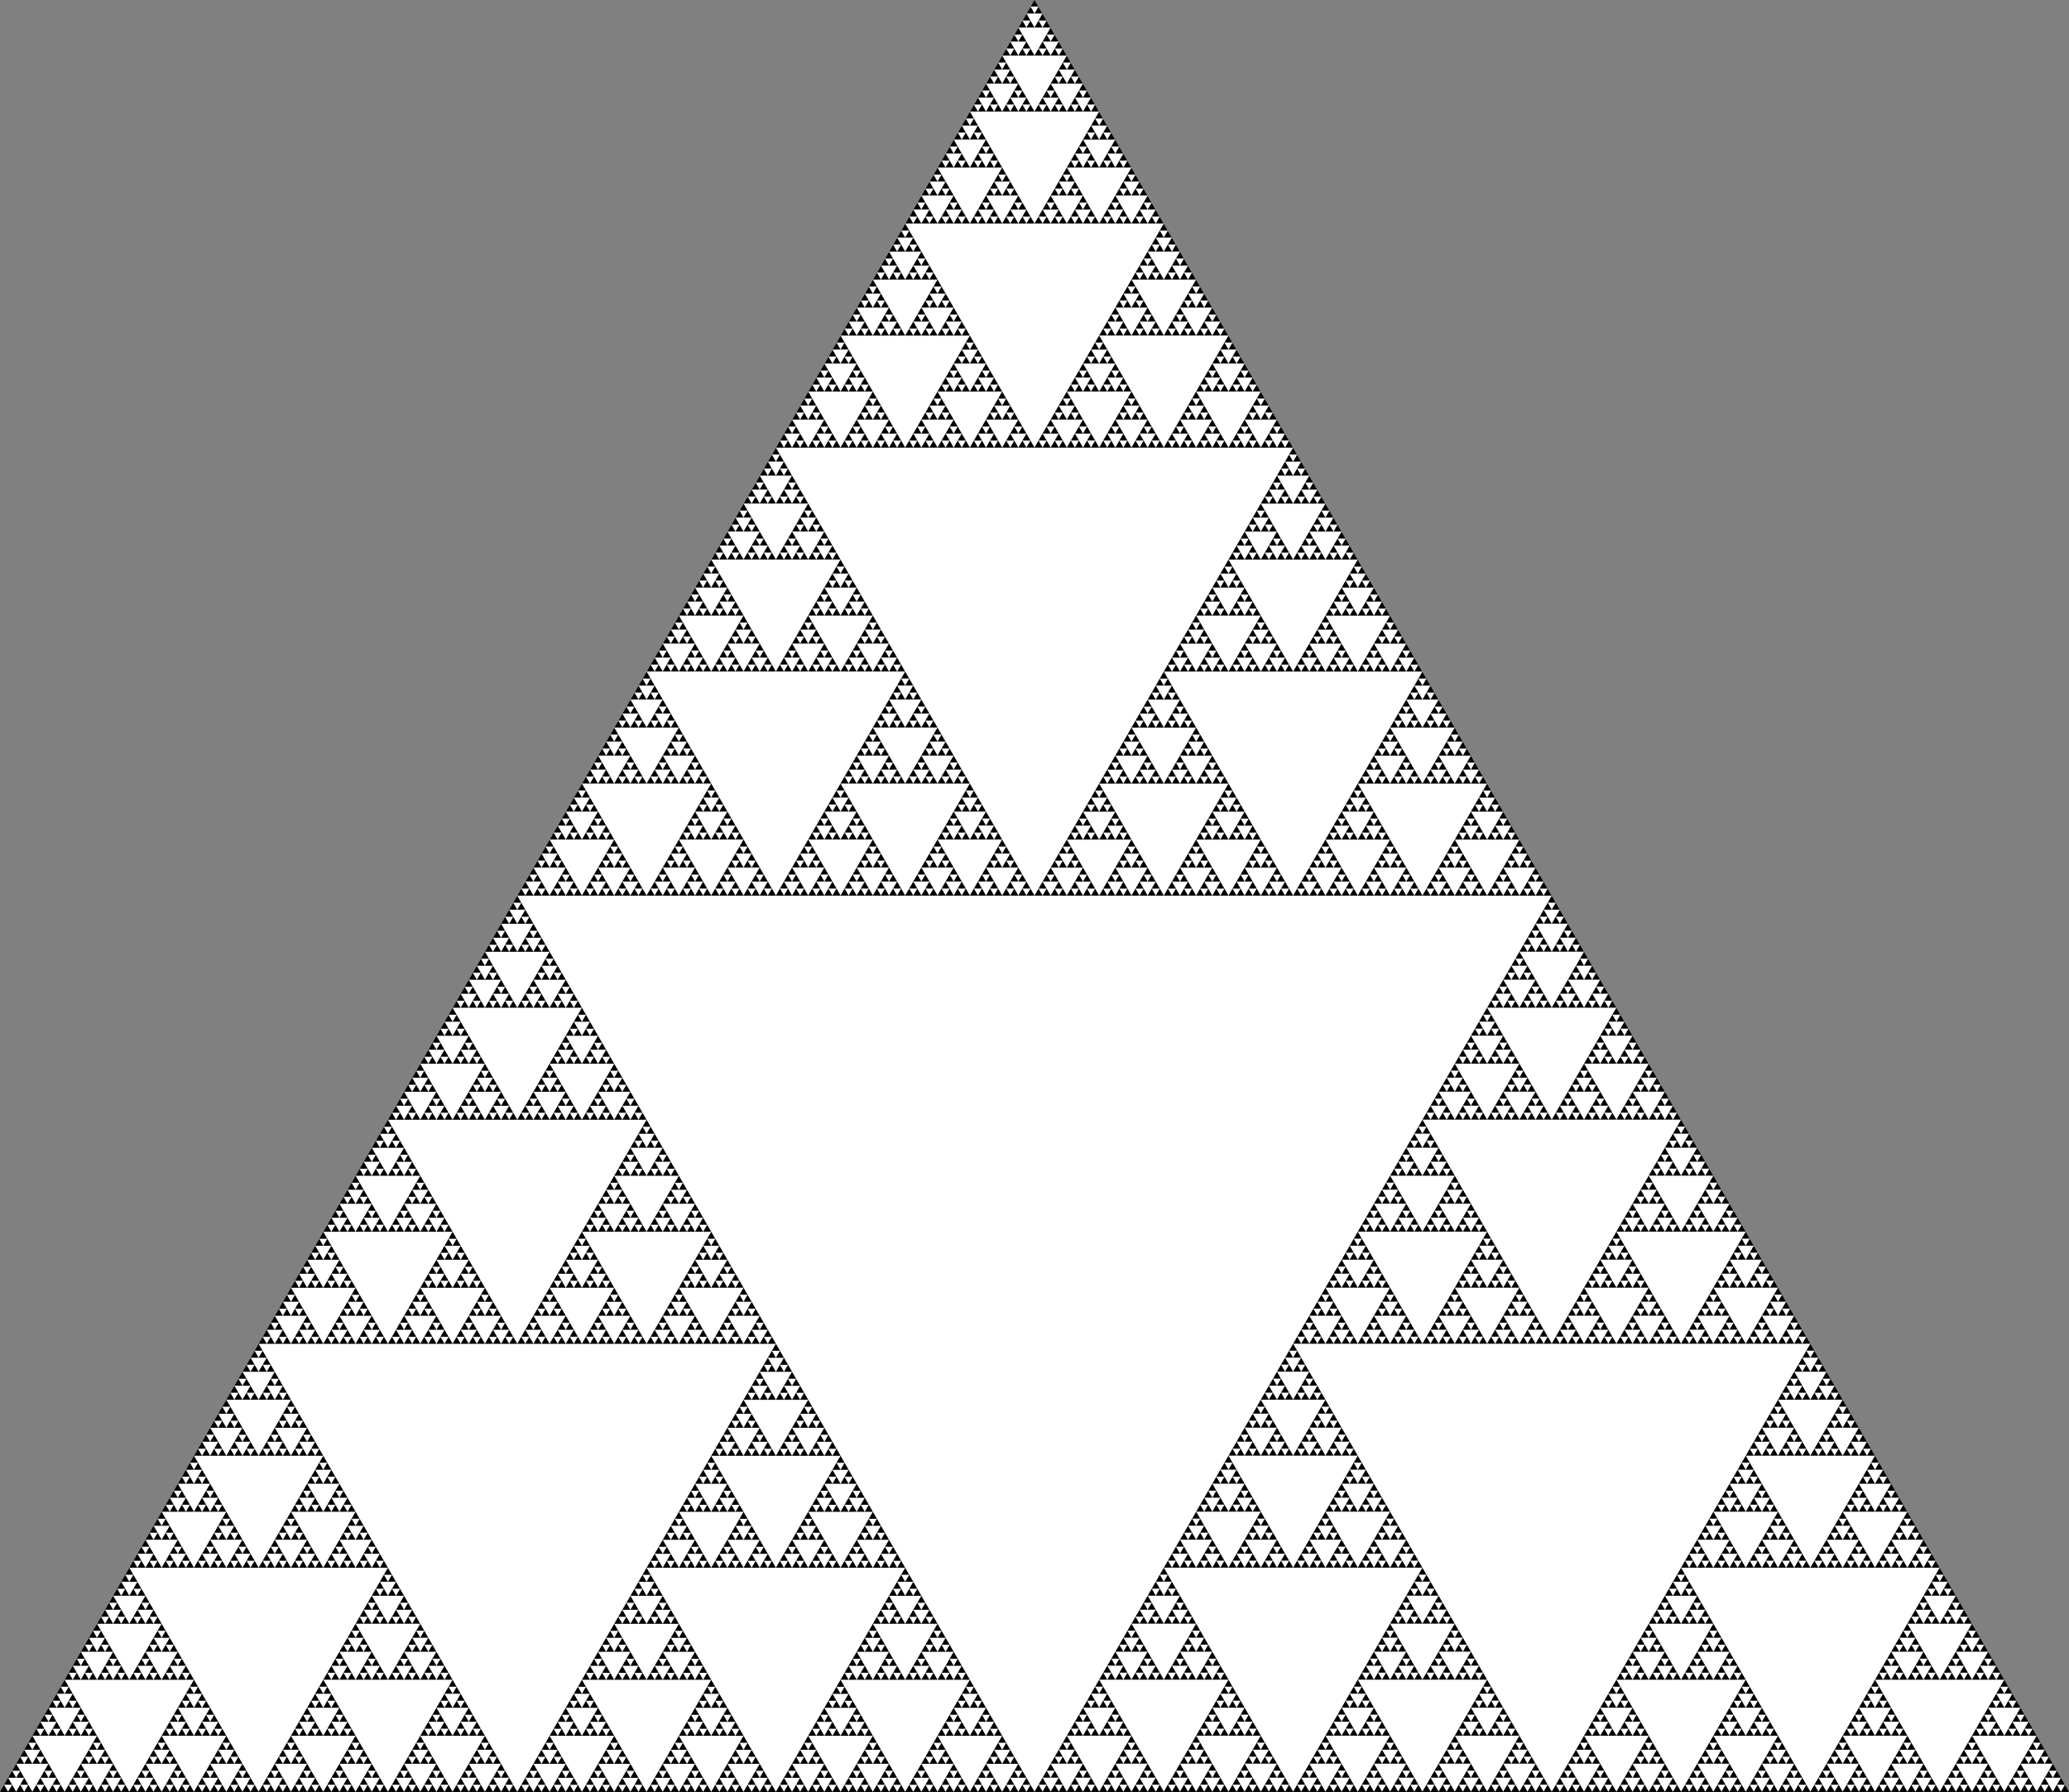 <?xml version="1.0" encoding="UTF-8"?>
<svg version="1.1" viewBox="0 0 640 554.18" xmlns="http://www.w3.org/2000/svg">
<rect x="0" y="0" width="640" height="554.18" fill="#808080" stroke="none"/>
<g transform="translate(0 -498.18)">
<g fill-rule="evenodd">
<path d="m0 1052.4h640l-320-554.18z"/>
<path d="m80 913.8h160l-80 138.56zm207.5 125.57h5l-2.5 4.33zm5-8.66h5l-2.5 4.33zm-30 17.321h5l-2.5 4.33zm5-8.66h5l-2.5 4.33zm-5-8.661h5l-2.5 4.33zm-5-8.66h5l-2.5 4.33zm-5 8.66h5l-2.5 4.33zm-5 8.66h5l-2.5 4.33zm5 8.66h5l-2.5 4.33zm-10 0h5l-2.5 4.33zm-25-25.981h5l-2.5 4.33zm-10 17.32h5l-2.5 4.33zm5-8.66h5l-2.5 4.33zm10 0h5l-2.5 4.33zm5 8.661h5l-2.5 4.33zm5 8.66h5l-2.5 4.33zm-10 0h5l-2.5 4.33zm-10-5e-4h5l-2.5 4.33zm-10 0h5l-2.5 4.33zm-10 5e-4h5l-2.5 4.33zm-10 0h5l-2.5 4.33zm-10-5e-4h5l-2.5 4.33zm15-8.66h5l-2.5 4.33zm-5-8.661h5l-2.5 4.33zm100-17.32h5l-2.5 4.33zm-10-5e-4h5l-2.5 4.33zm-10 0h5l-2.5 4.33zm5-8.66h5l-2.5 4.33zm-75 8.66h5l-2.5 4.33zm10 5e-4h5l-2.5 4.33zm10 0h5l-2.5 4.33zm-5-8.66h5l-2.5 4.33zm-5-8.661h5l-2.5 4.33zm70 0h5l-2.5 4.33zm-60-17.32h5l-2.5 4.33zm10 5e-4h5l-2.5 4.33zm10 0h5l-2.5 4.33zm10-5e-4h5l-2.5 4.33zm10 0h5l-2.5 4.33zm10 5e-4h5l-2.5 4.33zm-15-8.661h5l-2.5 4.33zm-20 5e-4h5l-2.5 4.33zm-5-8.661h5l-2.5 4.33zm30 0h5l-2.5 4.33zm1.25-2.165h2.5l-1.25 2.165zm-11.25-15.155h5l-2.5 4.33zm-8.75-2.166h2.5l-1.25 2.165zm-3.75-10.826h20l-10 17.32zm-42.5 73.612h5l-2.5 4.33zm1.25-2.165h2.5l-1.25 2.165zm2.5 4.33h2.5l-1.25 2.165zm-5 0h2.5l-1.25 2.165zm7.5 4.33h2.5l-1.25 2.165zm2.5 4.33h2.5l-1.25 2.165zm-5 0h2.5l-1.25 2.165zm-8.75-2.165h5l-2.5 4.33zm1.25-2.165h2.5l-1.25 2.165zm2.5 4.33h2.5l-1.25 2.165zm-5 0h2.5l-1.25 2.165zm3.75-6.495h10l-5 8.66zm12.5-21.651h5l-2.5 4.33zm1.25-2.165h2.5l-1.25 2.165zm2.5 4.33h2.5l-1.25 2.165zm-5 0h2.5l-1.25 2.165zm7.5 4.33h2.5l-1.25 2.165zm2.5 4.33h2.5l-1.25 2.165zm-5 0h2.5l-1.25 2.165zm-8.75-2.165h5l-2.5 4.33zm1.25-2.165h2.5l-1.25 2.165zm2.5 4.33h2.5l-1.25 2.165zm-5 0h2.5l-1.25 2.165zm3.75-6.495h10l-5 8.66zm13.75 10.826h2.5l-1.25 2.165zm2.5 4.33h2.5l-1.25 2.165zm-5 0h2.5l-1.25 2.165zm7.5 4.33h2.5l-1.25 2.165zm2.5 4.33h2.5l-1.25 2.165zm-5 0h2.5l-1.25 2.165zm-7.5-4.33h2.5l-1.25 2.165zm2.5 4.33h2.5l-1.25 2.165zm-5 0h2.5l-1.25 2.165zm3.75-6.495h10l-5 8.66zm-15-8.661h20l-10 17.32zm18.75 36.806h2.5l-1.25 2.165zm2.5 4.33h2.5l-1.25 2.165zm-5 0h2.5l-1.25 2.165zm7.5 4.33h2.5l-1.25 2.165zm2.5 4.33h2.5l-1.25 2.165zm-5 0h2.5l-1.25 2.165zm-7.5-4.33h2.5l-1.25 2.165zm2.5 4.33h2.5l-1.25 2.165zm-5 0h2.5l-1.25 2.165zm3.75-6.495h10l-5 8.66zm13.75-23.816h2.5l-1.25 2.165zm2.5 4.33h2.5l-1.25 2.165zm-5 0h2.5l-1.25 2.165zm7.5 4.33h2.5l-1.25 2.165zm2.5 4.33h2.5l-1.25 2.165zm-5 0h2.5l-1.25 2.165zm-7.5-4.33h2.5l-1.25 2.165zm2.5 4.33h2.5l-1.25 2.165zm-5 0h2.5l-1.25 2.165zm3.75-6.495h10l-5 8.66zm13.75 10.826h2.5l-1.25 2.165zm2.5 4.33h2.5l-1.25 2.165zm-5 0h2.5l-1.25 2.165zm7.5 4.33h2.5l-1.25 2.165zm2.5 4.33h2.5l-1.25 2.165zm-5 0h2.5l-1.25 2.165zm-7.5-4.33h2.5l-1.25 2.165zm2.5 4.33h2.5l-1.25 2.165zm-5 0h2.5l-1.25 2.165zm3.75-6.495h10l-5 8.66zm-15-8.661h20l-10 17.32zm-42.5 4.33h5l-2.5 4.33zm1.25-2.165h2.5l-1.25 2.165zm2.5 4.33h2.5l-1.25 2.165zm-5 0h2.5l-1.25 2.165zm7.5 4.33h2.5l-1.25 2.165zm2.5 4.33h2.5l-1.25 2.165zm-5 0h2.5l-1.25 2.165zm-8.75-2.165h5l-2.5 4.33zm1.25-2.165h2.5l-1.25 2.165zm2.5 4.33h2.5l-1.25 2.165zm-5 0h2.5l-1.25 2.165zm3.75-6.495h10l-5 8.66zm12.5-21.651h5l-2.5 4.33zm1.25-2.165h2.5l-1.25 2.165zm2.5 4.33h2.5l-1.25 2.165zm-5 0h2.5l-1.25 2.165zm7.5 4.33h2.5l-1.25 2.165zm2.5 4.33h2.5l-1.25 2.165zm-5 0h2.5l-1.25 2.165zm-8.75-2.165h5l-2.5 4.33zm1.25-2.165h2.5l-1.25 2.165zm2.5 4.33h2.5l-1.25 2.165zm-5 0h2.5l-1.25 2.165zm3.75-6.495h10l-5 8.66zm13.75 10.826h2.5l-1.25 2.165zm2.5 4.33h2.5l-1.25 2.165zm-5 0h2.5l-1.25 2.165zm7.5 4.33h2.5l-1.25 2.165zm2.5 4.33h2.5l-1.25 2.165zm-5 0h2.5l-1.25 2.165zm-7.5-4.33h2.5l-1.25 2.165zm2.5 4.33h2.5l-1.25 2.165zm-5 0h2.5l-1.25 2.165zm3.75-6.495h10l-5 8.66zm-15-8.661h20l-10 17.32zm10-17.32h40l-20 34.64zm47.5-82.273h5l-2.5 4.33zm1.25-2.165h2.5l-1.25 2.165zm2.5 4.33h2.5l-1.25 2.165zm-5 0h2.5l-1.25 2.165zm6.25 6.495h5l-2.5 4.33zm3.75 2.165h2.5l-1.25 2.165zm-5 0h2.5l-1.25 2.165zm-8.75-2.165h5l-2.5 4.33zm1.25-2.165h2.5l-1.25 2.165zm2.5 4.33h2.5l-1.25 2.165zm-5 0h2.5l-1.25 2.165zm3.75-6.495h10l-5 8.66zm12.5-21.651h5l-2.5 4.33zm1.25-2.165h2.5l-1.25 2.165zm2.5 4.33h2.5l-1.25 2.165zm-5 0h2.5l-1.25 2.165zm6.25 6.495h5l-2.5 4.33zm1.25-2.165h2.5l-1.25 2.165zm2.5 4.33h2.5l-1.25 2.165zm-5 0h2.5l-1.25 2.165zm-8.75-2.165h5l-2.5 4.33zm1.25-2.165h2.5l-1.25 2.165zm2.5 4.33h2.5l-1.25 2.165zm-5 0h2.5l-1.25 2.165zm3.75-6.495h10l-5 8.66zm12.5 12.991h5l-2.5 4.33zm1.25-2.165h2.5l-1.25 2.165zm2.5 4.33h2.5l-1.25 2.165zm-5 0h2.5l-1.25 2.165zm6.25 6.495h5l-2.5 4.33zm1.25-2.165h2.5l-1.25 2.165zm2.5 4.33h2.5l-1.25 2.165zm-5 0h2.5l-1.25 2.165zm-7.5-4.33h2.5l-1.25 2.165zm2.5 4.33h2.5l-1.25 2.165zm-5 0h2.5l-1.25 2.165zm3.75-6.495h10l-5 8.66zm3.75 28.145h2.5l-1.25 2.165zm2.5 4.33h2.5l-1.25 2.165zm-5 0h2.5l-1.25 2.165zm7.5 4.33h2.5l-1.25 2.165zm2.5 4.33h2.5l-1.25 2.165zm-5 0h2.5l-1.25 2.165zm-7.5-4.33h2.5l-1.25 2.165zm2.5 4.33h2.5l-1.25 2.165zm-5 0h2.5l-1.25 2.165zm3.75-6.495h10l-5 8.66zm12.5-21.651h5l-2.5 4.33zm1.25-2.165h2.5l-1.25 2.165zm2.5 4.33h2.5l-1.25 2.165zm-5 0h2.5l-1.25 2.165zm6.25 6.495h5l-2.5 4.33zm1.25-2.165h2.5l-1.25 2.165zm2.5 4.33h2.5l-1.25 2.165zm-5 0h2.5l-1.25 2.165zm-5 0h2.5l-1.25 2.165zm-5 0h2.5l-1.25 2.165zm3.75-6.495h10l-5 8.66zm12.5 12.991h5l-2.5 4.33zm1.25-2.165h2.5l-1.25 2.165zm2.5 4.33h2.5l-1.25 2.165zm-5 0h2.5l-1.25 2.165zm6.25 6.495h5l-2.5 4.33zm1.25-2.165h2.5l-1.25 2.165zm2.5 4.33h2.5l-1.25 2.165zm-5 0h2.5l-1.25 2.165zm-7.5-4.33h2.5l-1.25 2.165zm2.5 4.33h2.5l-1.25 2.165zm-5 0h2.5l-1.25 2.165zm3.75-6.495h10l-5 8.66zm-15-8.661h20l-10 17.32zm-42.5 4.33h5l-2.5 4.33zm1.25-2.165h2.5l-1.25 2.165zm2.5 4.33h2.5l-1.25 2.165zm-5 0h2.5l-1.25 2.165zm7.5 4.33h2.5l-1.25 2.165zm2.5 4.33h2.5l-1.25 2.165zm-5 0h2.5l-1.25 2.165zm-8.75-2.165h5l-2.5 4.33zm1.25-2.165h2.5l-1.25 2.165zm2.5 4.33h2.5l-1.25 2.165zm-5 0h2.5l-1.25 2.165zm3.75-6.495h10l-5 8.66zm12.5-21.651h5l-2.5 4.33zm1.25-2.165h2.5l-1.25 2.165zm2.5 4.33h2.5l-1.25 2.165zm-5 0h2.5l-1.25 2.165zm7.5 4.33h2.5l-1.25 2.165zm2.5 4.33h2.5l-1.25 2.165zm-5 0h2.5l-1.25 2.165zm-8.75-2.165h5l-2.5 4.33zm1.25-2.165h2.5l-1.25 2.165zm2.5 4.33h2.5l-1.25 2.165zm-5 0h2.5l-1.25 2.165zm3.75-6.495h10l-5 8.66zm13.75 10.826h2.5l-1.25 2.165zm2.5 4.33h2.5l-1.25 2.165zm-5 0h2.5l-1.25 2.165zm7.5 4.33h2.5l-1.25 2.165zm2.5 4.33h2.5l-1.25 2.165zm-5 0h2.5l-1.25 2.165zm-7.5-4.33h2.5l-1.25 2.165zm2.5 4.33h2.5l-1.25 2.165zm-5 0h2.5l-1.25 2.165zm3.75-6.495h10l-5 8.66zm-15-8.661h20l-10 17.32zm10-17.32h40l-20 34.64zm48.75 54.127h2.5l-1.25 2.165zm2.5 4.33h2.5l-1.25 2.165zm-5 0h2.5l-1.25 2.165zm7.5 4.33h2.5l-1.25 2.165zm2.5 4.33h2.5l-1.25 2.165zm-5 0h2.5l-1.25 2.165zm-7.5-4.33h2.5l-1.25 2.165zm2.5 4.33h2.5l-1.25 2.165zm-5 0h2.5l-1.25 2.165zm3.75-6.495h10l-5 8.66zm12.5-21.651h5l-2.5 4.33zm1.25-2.165h2.5l-1.25 2.165zm2.5 4.33h2.5l-1.25 2.165zm-5 0h2.5l-1.25 2.165zm6.25 6.495h5l-2.5 4.33zm1.25-2.165h2.5l-1.25 2.165zm2.5 4.33h2.5l-1.25 2.165zm-5 0h2.5l-1.25 2.165zm-7.5-4.33h2.5l-1.25 2.165zm2.5 4.33h2.5l-1.25 2.165zm-5 0h2.5l-1.25 2.165zm3.75-6.495h10l-5 8.66zm12.5 12.991h5l-2.5 4.33zm1.25-2.165h2.5l-1.25 2.165zm2.5 4.33h2.5l-1.25 2.165zm-5 0h2.5l-1.25 2.165zm6.25 6.495h5l-2.5 4.33zm1.25-2.165h2.5l-1.25 2.165zm2.5 4.33h2.5l-1.25 2.165zm-5 0h2.5l-1.25 2.165zm-7.5-4.33h2.5l-1.25 2.165zm2.5 4.33h2.5l-1.25 2.165zm-5 0h2.5l-1.25 2.165zm3.75-6.495h10l-5 8.66zm-15-8.661h20l-10 17.32zm18.75 36.806h2.5l-1.25 2.165zm2.5 4.33h2.5l-1.25 2.165zm-5 0h2.5l-1.25 2.165zm6.25 6.495h5l-2.5 4.33zm1.25-2.165h2.5l-1.25 2.165zm2.5 4.33h2.5l-1.25 2.165zm-5 0h2.5l-1.25 2.165zm-8.75-2.165h5l-2.5 4.33zm1.25-2.165h2.5l-1.25 2.165zm2.5 4.33h2.5l-1.25 2.165zm-5 0h2.5l-1.25 2.165zm3.75-6.495h10l-5 8.66zm12.5-21.651h5l-2.5 4.33zm1.25-2.165h2.5l-1.25 2.165zm2.5 4.33h2.5l-1.25 2.165zm-5 0h2.5l-1.25 2.165zm6.25 6.495h5l-2.5 4.33zm1.25-2.165h2.5l-1.25 2.165zm2.5 4.33h2.5l-1.25 2.165zm-5 0h2.5l-1.25 2.165zm-7.5-4.33h2.5l-1.25 2.165zm2.5 4.33h2.5l-1.25 2.165zm-5 0h2.5l-1.25 2.165zm3.75-6.495h10l-5 8.66zm12.5 12.991h5l-2.5 4.33zm1.25-2.165h2.5l-1.25 2.165zm2.5 4.33h2.5l-1.25 2.165zm-5 0h2.5l-1.25 2.165zm6.25 6.495h5l-2.5 4.33zm1.25-2.165h2.5l-1.25 2.165zm2.5 4.33h2.5l-1.25 2.165zm-5 0h2.5l-1.25 2.165zm-8.75-2.165h5l-2.5 4.33zm1.25-2.165h2.5l-1.25 2.165zm2.5 4.33h2.5l-1.25 2.165zm-5 0h2.5l-1.25 2.165zm3.75-6.495h10l-5 8.66zm-15-8.661h20l-10 17.32zm-41.25 2.165h2.5l-1.25 2.165zm2.5 4.33h2.5l-1.25 2.165zm-5 0h2.5l-1.25 2.165zm7.5 4.33h2.5l-1.25 2.165zm2.5 4.33h2.5l-1.25 2.165zm-5 0h2.5l-1.25 2.165zm-7.5-4.33h2.5l-1.25 2.165zm2.5 4.33h2.5l-1.25 2.165zm-5 0h2.5l-1.25 2.165zm3.75-6.495h10l-5 8.66zm13.75-23.816h2.5l-1.25 2.165zm2.5 4.33h2.5l-1.25 2.165zm-5 0h2.5l-1.25 2.165zm7.5 4.33h2.5l-1.25 2.165zm2.5 4.33h2.5l-1.25 2.165zm-5 0h2.5l-1.25 2.165zm-7.5-4.33h2.5l-1.25 2.165zm2.5 4.33h2.5l-1.25 2.165zm-5 0h2.5l-1.25 2.165zm3.75-6.495h10l-5 8.66zm13.75 10.826h2.5l-1.25 2.165zm2.5 4.33h2.5l-1.25 2.165zm-5 0h2.5l-1.25 2.165zm6.25 6.495h5l-2.5 4.33zm1.25-2.165h2.5l-1.25 2.165zm2.5 4.33h2.5l-1.25 2.165zm-5 0h2.5l-1.25 2.165zm-7.5-4.33h2.5l-1.25 2.165zm2.5 4.33h2.5l-1.25 2.165zm-5 0h2.5l-1.25 2.165zm3.75-6.495h10l-5 8.66zm-15-8.661h20l-10 17.32zm10-17.32h40l-20 34.64zm-60-34.64h80l-40 69.28zm7.5-82.273h5l-2.5 4.33zm5-8.66h5l-2.5 4.33zm-30 17.321h5l-2.5 4.33zm5-8.66h5l-2.5 4.33zm-5-8.661h5l-2.5 4.33zm-5-8.66h5l-2.5 4.33zm-5 8.66h5l-2.5 4.33zm-5 8.66h5l-2.5 4.33zm5 8.66h5l-2.5 4.33zm-10 0h5l-2.5 4.33zm-25-25.981h5l-2.5 4.33zm-10 17.32h5l-2.5 4.33zm5-8.66h5l-2.5 4.33zm10 0h5l-2.5 4.33zm5 8.661h5l-2.5 4.33zm5 8.66h5l-2.5 4.33zm-10 0h5l-2.5 4.33zm-10-5e-4h5l-2.5 4.33zm-10 0h5l-2.5 4.33zm-10 5e-4h5l-2.5 4.33zm-10 0h5l-2.5 4.33zm-10-5e-4h5l-2.5 4.33zm15-8.66h5l-2.5 4.33zm-5-8.661h5l-2.5 4.33zm100-17.32h5l-2.5 4.33zm-10-5e-4h5l-2.5 4.33zm-10 0h5l-2.5 4.33zm5-8.66h5l-2.5 4.33zm-75 8.66h5l-2.5 4.33zm10 5e-4h5l-2.5 4.33zm10 0h5l-2.5 4.33zm-5-8.66h5l-2.5 4.33zm-5-8.661h5l-2.5 4.33zm70 0h5l-2.5 4.33zm-60-17.32h5l-2.5 4.33zm10 5e-4h5l-2.5 4.33zm10 0h5l-2.5 4.33zm10-5e-4h5l-2.5 4.33zm10 0h5l-2.5 4.33zm10 5e-4h5l-2.5 4.33zm-15-8.661h5l-2.5 4.33zm-20 5e-4h5l-2.5 4.33zm-5-8.661h5l-2.5 4.33zm30 0h5l-2.5 4.33zm1.25-2.165h2.5l-1.25 2.165zm-11.25-15.155h5l-2.5 4.33zm-8.75-2.166h2.5l-1.25 2.165zm-3.75-10.826h20l-10 17.32zm-42.5 73.612h5l-2.5 4.33zm1.25-2.165h2.5l-1.25 2.165zm2.5 4.33h2.5l-1.25 2.165zm-5 0h2.5l-1.25 2.165zm7.5 4.33h2.5l-1.25 2.165zm2.5 4.33h2.5l-1.25 2.165zm-5 0h2.5l-1.25 2.165zm-8.75-2.165h5l-2.5 4.33zm1.25-2.165h2.5l-1.25 2.165zm2.5 4.33h2.5l-1.25 2.165zm-5 0h2.5l-1.25 2.165zm3.75-6.495h10l-5 8.66zm12.5-21.651h5l-2.5 4.33zm1.25-2.165h2.5l-1.25 2.165zm2.5 4.33h2.5l-1.25 2.165zm-5 0h2.5l-1.25 2.165zm7.5 4.33h2.5l-1.25 2.165zm2.5 4.33h2.5l-1.25 2.165zm-5 0h2.5l-1.25 2.165zm-8.75-2.165h5l-2.5 4.33zm1.25-2.165h2.5l-1.25 2.165zm2.5 4.33h2.5l-1.25 2.165zm-5 0h2.5l-1.25 2.165zm3.75-6.495h10l-5 8.66zm13.75 10.826h2.5l-1.25 2.165zm2.5 4.33h2.5l-1.25 2.165zm-5 0h2.5l-1.25 2.165zm7.5 4.33h2.5l-1.25 2.165zm2.5 4.33h2.5l-1.25 2.165zm-5 0h2.5l-1.25 2.165zm-7.5-4.33h2.5l-1.25 2.165zm2.5 4.33h2.5l-1.25 2.165zm-5 0h2.5l-1.25 2.165zm3.75-6.495h10l-5 8.66zm-15-8.661h20l-10 17.32zm18.75 36.806h2.5l-1.25 2.165zm2.5 4.33h2.5l-1.25 2.165zm-5 0h2.5l-1.25 2.165zm7.5 4.33h2.5l-1.25 2.165zm2.5 4.33h2.5l-1.25 2.165zm-5 0h2.5l-1.25 2.165zm-7.5-4.33h2.5l-1.25 2.165zm2.5 4.33h2.5l-1.25 2.165zm-5 0h2.5l-1.25 2.165zm3.75-6.495h10l-5 8.66zm13.75-23.816h2.5l-1.25 2.165zm2.5 4.33h2.5l-1.25 2.165zm-5 0h2.5l-1.25 2.165zm7.5 4.33h2.5l-1.25 2.165zm2.5 4.33h2.5l-1.25 2.165zm-5 0h2.5l-1.25 2.165zm-7.5-4.33h2.5l-1.25 2.165zm2.5 4.33h2.5l-1.25 2.165zm-5 0h2.5l-1.25 2.165zm3.75-6.495h10l-5 8.66zm13.75 10.826h2.5l-1.25 2.165zm2.5 4.33h2.5l-1.25 2.165zm-5 0h2.5l-1.25 2.165zm7.5 4.33h2.5l-1.25 2.165zm2.5 4.33h2.5l-1.25 2.165zm-5 0h2.5l-1.25 2.165zm-7.5-4.33h2.5l-1.25 2.165zm2.5 4.33h2.5l-1.25 2.165zm-5 0h2.5l-1.25 2.165zm3.75-6.495h10l-5 8.66zm-15-8.661h20l-10 17.32zm-42.5 4.33h5l-2.5 4.33zm1.25-2.165h2.5l-1.25 2.165zm2.5 4.33h2.5l-1.25 2.165zm-5 0h2.5l-1.25 2.165zm7.5 4.33h2.5l-1.25 2.165zm2.5 4.33h2.5l-1.25 2.165zm-5 0h2.5l-1.25 2.165zm-8.75-2.165h5l-2.5 4.33zm1.25-2.165h2.5l-1.25 2.165zm2.5 4.33h2.5l-1.25 2.165zm-5 0h2.5l-1.25 2.165zm3.75-6.495h10l-5 8.66zm12.5-21.651h5l-2.5 4.33zm1.25-2.165h2.5l-1.25 2.165zm2.5 4.33h2.5l-1.25 2.165zm-5 0h2.5l-1.25 2.165zm7.5 4.33h2.5l-1.25 2.165zm2.5 4.33h2.5l-1.25 2.165zm-5 0h2.5l-1.25 2.165zm-8.75-2.165h5l-2.5 4.33zm1.25-2.165h2.5l-1.25 2.165zm2.5 4.33h2.5l-1.25 2.165zm-5 0h2.5l-1.25 2.165zm3.75-6.495h10l-5 8.66zm13.75 10.826h2.5l-1.25 2.165zm2.5 4.33h2.5l-1.25 2.165zm-5 0h2.5l-1.25 2.165zm7.5 4.33h2.5l-1.25 2.165zm2.5 4.33h2.5l-1.25 2.165zm-5 0h2.5l-1.25 2.165zm-7.5-4.33h2.5l-1.25 2.165zm2.5 4.33h2.5l-1.25 2.165zm-5 0h2.5l-1.25 2.165zm3.75-6.495h10l-5 8.66zm-15-8.661h20l-10 17.32zm10-17.32h40l-20 34.64zm47.5-82.273h5l-2.5 4.33zm1.25-2.165h2.5l-1.25 2.165zm2.5 4.33h2.5l-1.25 2.165zm-5 0h2.5l-1.25 2.165zm6.25 6.495h5l-2.5 4.33zm3.75 2.165h2.5l-1.25 2.165zm-5 0h2.5l-1.25 2.165zm-8.75-2.165h5l-2.5 4.33zm1.25-2.165h2.5l-1.25 2.165zm2.5 4.33h2.5l-1.25 2.165zm-5 0h2.5l-1.25 2.165zm3.75-6.495h10l-5 8.66zm12.5-21.651h5l-2.5 4.33zm1.25-2.165h2.5l-1.25 2.165zm2.5 4.33h2.5l-1.25 2.165zm-5 0h2.5l-1.25 2.165zm6.25 6.495h5l-2.5 4.33zm1.25-2.165h2.5l-1.25 2.165zm2.5 4.33h2.5l-1.25 2.165zm-5 0h2.5l-1.25 2.165zm-8.75-2.165h5l-2.5 4.33zm1.25-2.165h2.5l-1.25 2.165zm2.5 4.33h2.5l-1.25 2.165zm-5 0h2.5l-1.25 2.165zm3.75-6.495h10l-5 8.66zm12.5 12.991h5l-2.5 4.33zm1.25-2.165h2.5l-1.25 2.165zm2.5 4.33h2.5l-1.25 2.165zm-5 0h2.5l-1.25 2.165zm6.25 6.495h5l-2.5 4.33zm1.25-2.165h2.5l-1.25 2.165zm2.5 4.33h2.5l-1.25 2.165zm-5 0h2.5l-1.25 2.165zm-7.5-4.33h2.5l-1.25 2.165zm2.5 4.33h2.5l-1.25 2.165zm-5 0h2.5l-1.25 2.165zm3.75-6.495h10l-5 8.66zm3.75 28.145h2.5l-1.25 2.165zm2.5 4.33h2.5l-1.25 2.165zm-5 0h2.5l-1.25 2.165zm7.5 4.33h2.5l-1.25 2.165zm2.5 4.33h2.5l-1.25 2.165zm-5 0h2.5l-1.25 2.165zm-7.5-4.33h2.5l-1.25 2.165zm2.5 4.33h2.5l-1.25 2.165zm-5 0h2.5l-1.25 2.165zm3.75-6.495h10l-5 8.66zm12.5-21.651h5l-2.5 4.33zm1.25-2.165h2.5l-1.25 2.165zm2.5 4.33h2.5l-1.25 2.165zm-5 0h2.5l-1.25 2.165zm6.25 6.495h5l-2.5 4.33zm1.25-2.165h2.5l-1.25 2.165zm2.5 4.33h2.5l-1.25 2.165zm-5 0h2.5l-1.25 2.165zm-5 0h2.5l-1.25 2.165zm-5 0h2.5l-1.25 2.165zm3.75-6.495h10l-5 8.66zm12.5 12.991h5l-2.5 4.33zm1.25-2.165h2.5l-1.25 2.165zm2.5 4.33h2.5l-1.25 2.165zm-5 0h2.5l-1.25 2.165zm6.25 6.495h5l-2.5 4.33zm1.25-2.165h2.5l-1.25 2.165zm2.5 4.33h2.5l-1.25 2.165zm-5 0h2.5l-1.25 2.165zm-7.5-4.33h2.5l-1.25 2.165zm2.5 4.33h2.5l-1.25 2.165zm-5 0h2.5l-1.25 2.165zm3.75-6.495h10l-5 8.66zm-15-8.661h20l-10 17.32zm-42.5 4.33h5l-2.5 4.33zm1.25-2.165h2.5l-1.25 2.165zm2.5 4.33h2.5l-1.25 2.165zm-5 0h2.5l-1.25 2.165zm7.5 4.33h2.5l-1.25 2.165zm2.5 4.33h2.5l-1.25 2.165zm-5 0h2.5l-1.25 2.165zm-8.75-2.165h5l-2.5 4.33zm1.25-2.165h2.5l-1.25 2.165zm2.5 4.33h2.5l-1.25 2.165zm-5 0h2.5l-1.25 2.165zm3.75-6.495h10l-5 8.66zm12.5-21.651h5l-2.5 4.33zm1.25-2.165h2.5l-1.25 2.165zm2.5 4.33h2.5l-1.25 2.165zm-5 0h2.5l-1.25 2.165zm7.5 4.33h2.5l-1.25 2.165zm2.5 4.33h2.5l-1.25 2.165zm-5 0h2.5l-1.25 2.165zm-8.75-2.165h5l-2.5 4.33zm1.25-2.165h2.5l-1.25 2.165zm2.5 4.33h2.5l-1.25 2.165zm-5 0h2.5l-1.25 2.165zm3.75-6.495h10l-5 8.66zm13.75 10.826h2.5l-1.25 2.165zm2.5 4.33h2.5l-1.25 2.165zm-5 0h2.5l-1.25 2.165zm7.5 4.33h2.5l-1.25 2.165zm2.5 4.33h2.5l-1.25 2.165zm-5 0h2.5l-1.25 2.165zm-7.5-4.33h2.5l-1.25 2.165zm2.5 4.33h2.5l-1.25 2.165zm-5 0h2.5l-1.25 2.165zm3.75-6.495h10l-5 8.66zm-15-8.661h20l-10 17.32zm10-17.32h40l-20 34.64zm48.75 54.127h2.5l-1.25 2.165zm2.5 4.33h2.5l-1.25 2.165zm-5 0h2.5l-1.25 2.165zm7.5 4.33h2.5l-1.25 2.165zm2.5 4.33h2.5l-1.25 2.165zm-5 0h2.5l-1.25 2.165zm-7.5-4.33h2.5l-1.25 2.165zm2.5 4.33h2.5l-1.25 2.165zm-5 0h2.5l-1.25 2.165zm3.75-6.495h10l-5 8.66zm12.5-21.651h5l-2.5 4.33zm1.25-2.165h2.5l-1.25 2.165zm2.5 4.33h2.5l-1.25 2.165zm-5 0h2.5l-1.25 2.165zm6.25 6.495h5l-2.5 4.33zm1.25-2.165h2.5l-1.25 2.165zm2.5 4.33h2.5l-1.25 2.165zm-5 0h2.5l-1.25 2.165zm-7.5-4.33h2.5l-1.25 2.165zm2.5 4.33h2.5l-1.25 2.165zm-5 0h2.5l-1.25 2.165zm3.75-6.495h10l-5 8.66zm12.5 12.991h5l-2.5 4.33zm1.25-2.165h2.5l-1.25 2.165zm2.5 4.33h2.5l-1.25 2.165zm-5 0h2.5l-1.25 2.165zm6.25 6.495h5l-2.5 4.33zm1.25-2.165h2.5l-1.25 2.165zm2.5 4.33h2.5l-1.25 2.165zm-5 0h2.5l-1.25 2.165zm-7.5-4.33h2.5l-1.25 2.165zm2.5 4.33h2.5l-1.25 2.165zm-5 0h2.5l-1.25 2.165zm3.75-6.495h10l-5 8.66zm-15-8.661h20l-10 17.32zm18.75 36.806h2.5l-1.25 2.165zm2.5 4.33h2.5l-1.25 2.165zm-5 0h2.5l-1.25 2.165zm6.25 6.495h5l-2.5 4.33zm1.25-2.165h2.5l-1.25 2.165zm2.5 4.33h2.5l-1.25 2.165zm-5 0h2.5l-1.25 2.165zm-8.75-2.165h5l-2.5 4.33zm1.25-2.165h2.5l-1.25 2.165zm2.5 4.33h2.5l-1.25 2.165zm-5 0h2.5l-1.25 2.165zm3.75-6.495h10l-5 8.66zm12.5-21.651h5l-2.5 4.33zm1.25-2.165h2.5l-1.25 2.165zm2.5 4.33h2.5l-1.25 2.165zm-5 0h2.5l-1.25 2.165zm6.25 6.495h5l-2.5 4.33zm1.25-2.165h2.5l-1.25 2.165zm2.5 4.33h2.5l-1.25 2.165zm-5 0h2.5l-1.25 2.165zm-7.5-4.33h2.5l-1.25 2.165zm2.5 4.33h2.5l-1.25 2.165zm-5 0h2.5l-1.25 2.165zm3.75-6.495h10l-5 8.66zm12.5 12.991h5l-2.5 4.33zm1.25-2.165h2.5l-1.25 2.165zm2.5 4.33h2.5l-1.25 2.165zm-5 0h2.5l-1.25 2.165zm6.25 6.495h5l-2.5 4.33zm1.25-2.165h2.5l-1.25 2.165zm2.5 4.33h2.5l-1.25 2.165zm-5 0h2.5l-1.25 2.165zm-8.75-2.165h5l-2.5 4.33zm1.25-2.165h2.5l-1.25 2.165zm2.5 4.33h2.5l-1.25 2.165zm-5 0h2.5l-1.25 2.165zm3.75-6.495h10l-5 8.66zm-15-8.661h20l-10 17.32zm-41.25 2.165h2.5l-1.25 2.165zm2.5 4.33h2.5l-1.25 2.165zm-5 0h2.5l-1.25 2.165zm7.5 4.33h2.5l-1.25 2.165zm2.5 4.33h2.5l-1.25 2.165zm-5 0h2.5l-1.25 2.165zm-7.5-4.33h2.5l-1.25 2.165zm2.5 4.33h2.5l-1.25 2.165zm-5 0h2.5l-1.25 2.165zm3.75-6.495h10l-5 8.66zm13.75-23.816h2.5l-1.25 2.165zm2.5 4.33h2.5l-1.25 2.165zm-5 0h2.5l-1.25 2.165zm7.5 4.33h2.5l-1.25 2.165zm2.5 4.33h2.5l-1.25 2.165zm-5 0h2.5l-1.25 2.165zm-7.5-4.33h2.5l-1.25 2.165zm2.5 4.33h2.5l-1.25 2.165zm-5 0h2.5l-1.25 2.165zm3.75-6.495h10l-5 8.66zm13.75 10.826h2.5l-1.25 2.165zm2.5 4.33h2.5l-1.25 2.165zm-5 0h2.5l-1.25 2.165zm6.25 6.495h5l-2.5 4.33zm1.25-2.165h2.5l-1.25 2.165zm2.5 4.33h2.5l-1.25 2.165zm-5 0h2.5l-1.25 2.165zm-7.5-4.33h2.5l-1.25 2.165zm2.5 4.33h2.5l-1.25 2.165zm-5 0h2.5l-1.25 2.165zm3.75-6.495h10l-5 8.66zm-15-8.661h20l-10 17.32zm10-17.32h40l-20 34.64zm-60-34.64h80l-40 69.28zm7.5 194.86h5l-2.5 4.33zm5-8.66h5l-2.5 4.33zm-30 17.321h5l-2.5 4.33zm5-8.66h5l-2.5 4.33zm-5-8.661h5l-2.5 4.33zm-5-8.66h5l-2.5 4.33zm-5 8.66h5l-2.5 4.33zm-5 8.66h5l-2.5 4.33zm5 8.66h5l-2.5 4.33zm-10 0h5l-2.5 4.33zm-25-25.981h5l-2.5 4.33zm-10 17.32h5l-2.5 4.33zm5-8.66h5l-2.5 4.33zm10 0h5l-2.5 4.33zm5 8.661h5l-2.5 4.33zm5 8.66h5l-2.5 4.33zm-10 0h5l-2.5 4.33zm-10-5e-4h5l-2.5 4.33zm-10 0h5l-2.5 4.33zm-10 5e-4h5l-2.5 4.33zm-10 0h5l-2.5 4.33zm-10-5e-4h5l-2.5 4.33zm15-8.66h5l-2.5 4.33zm-5-8.661h5l-2.5 4.33zm100-17.32h5l-2.5 4.33zm-10-5e-4h5l-2.5 4.33zm-10 0h5l-2.5 4.33zm5-8.66h5l-2.5 4.33zm-75 8.66h5l-2.5 4.33zm10 5e-4h5l-2.5 4.33zm10 0h5l-2.5 4.33zm-5-8.66h5l-2.5 4.33zm-5-8.661h5l-2.5 4.33zm70 0h5l-2.5 4.33zm-60-17.32h5l-2.5 4.33zm10 5e-4h5l-2.5 4.33zm10 0h5l-2.5 4.33zm10-5e-4h5l-2.5 4.33zm10 0h5l-2.5 4.33zm10 5e-4h5l-2.5 4.33zm-15-8.661h5l-2.5 4.33zm-20 5e-4h5l-2.5 4.33zm-5-8.661h5l-2.5 4.33zm30 0h5l-2.5 4.33zm1.25-2.165h2.5l-1.25 2.165zm-11.25-15.155h5l-2.5 4.33zm-8.75-2.166h2.5l-1.25 2.165zm-3.75-10.826h20l-10 17.32zm-42.5 73.612h5l-2.5 4.33zm1.25-2.165h2.5l-1.25 2.165zm2.5 4.33h2.5l-1.25 2.165zm-5 0h2.5l-1.25 2.165zm7.5 4.33h2.5l-1.25 2.165zm2.5 4.33h2.5l-1.25 2.165zm-5 0h2.5l-1.25 2.165zm-8.75-2.165h5l-2.5 4.33zm1.25-2.165h2.5l-1.25 2.165zm2.5 4.33h2.5l-1.25 2.165zm-5 0h2.5l-1.25 2.165zm3.75-6.495h10l-5 8.66zm12.5-21.651h5l-2.5 4.33zm1.25-2.165h2.5l-1.25 2.165zm2.5 4.33h2.5l-1.25 2.165zm-5 0h2.5l-1.25 2.165zm7.5 4.33h2.5l-1.25 2.165zm2.5 4.33h2.5l-1.25 2.165zm-5 0h2.5l-1.25 2.165zm-8.75-2.165h5l-2.5 4.33zm1.25-2.165h2.5l-1.25 2.165zm2.5 4.33h2.5l-1.25 2.165zm-5 0h2.5l-1.25 2.165zm3.75-6.495h10l-5 8.66zm13.75 10.826h2.5l-1.25 2.165zm2.5 4.33h2.5l-1.25 2.165zm-5 0h2.5l-1.25 2.165zm7.5 4.33h2.5l-1.25 2.165zm2.5 4.33h2.5l-1.25 2.165zm-5 0h2.5l-1.25 2.165zm-7.5-4.33h2.5l-1.25 2.165zm2.5 4.33h2.5l-1.25 2.165zm-5 0h2.5l-1.25 2.165zm3.75-6.495h10l-5 8.66zm-15-8.661h20l-10 17.32zm18.75 36.806h2.5l-1.25 2.165zm2.5 4.33h2.5l-1.25 2.165zm-5 0h2.5l-1.25 2.165zm7.5 4.33h2.5l-1.25 2.165zm2.5 4.33h2.5l-1.25 2.165zm-5 0h2.5l-1.25 2.165zm-7.5-4.33h2.5l-1.25 2.165zm2.5 4.33h2.5l-1.25 2.165zm-5 0h2.5l-1.25 2.165zm3.75-6.495h10l-5 8.66zm13.75-23.816h2.5l-1.25 2.165zm2.5 4.33h2.5l-1.25 2.165zm-5 0h2.5l-1.25 2.165zm7.5 4.33h2.5l-1.25 2.165zm2.5 4.33h2.5l-1.25 2.165zm-5 0h2.5l-1.25 2.165zm-7.5-4.33h2.5l-1.25 2.165zm2.5 4.33h2.5l-1.25 2.165zm-5 0h2.5l-1.25 2.165zm3.75-6.495h10l-5 8.66zm13.75 10.826h2.5l-1.25 2.165zm2.5 4.33h2.5l-1.25 2.165zm-5 0h2.5l-1.25 2.165zm7.5 4.33h2.5l-1.25 2.165zm2.5 4.33h2.5l-1.25 2.165zm-5 0h2.5l-1.25 2.165zm-7.5-4.33h2.5l-1.25 2.165zm2.5 4.33h2.5l-1.25 2.165zm-5 0h2.5l-1.25 2.165zm3.75-6.495h10l-5 8.66zm-15-8.661h20l-10 17.32zm-42.5 4.33h5l-2.5 4.33zm1.25-2.165h2.5l-1.25 2.165zm2.5 4.33h2.5l-1.25 2.165zm-5 0h2.5l-1.25 2.165zm7.5 4.33h2.5l-1.25 2.165zm2.5 4.33h2.5l-1.25 2.165zm-5 0h2.5l-1.25 2.165zm-8.75-2.165h5l-2.5 4.33zm1.25-2.165h2.5l-1.25 2.165zm2.5 4.33h2.5l-1.25 2.165zm-5 0h2.5l-1.25 2.165zm3.75-6.495h10l-5 8.66zm12.5-21.651h5l-2.5 4.33zm1.25-2.165h2.5l-1.25 2.165zm2.5 4.33h2.5l-1.25 2.165zm-5 0h2.5l-1.25 2.165zm7.5 4.33h2.5l-1.25 2.165zm2.5 4.33h2.5l-1.25 2.165zm-5 0h2.5l-1.25 2.165zm-8.75-2.165h5l-2.5 4.33zm1.25-2.165h2.5l-1.25 2.165zm2.5 4.33h2.5l-1.25 2.165zm-5 0h2.5l-1.25 2.165zm3.75-6.495h10l-5 8.66zm13.75 10.826h2.5l-1.25 2.165zm2.5 4.33h2.5l-1.25 2.165zm-5 0h2.5l-1.25 2.165zm7.5 4.33h2.5l-1.25 2.165zm2.5 4.33h2.5l-1.25 2.165zm-5 0h2.5l-1.25 2.165zm-7.5-4.33h2.5l-1.25 2.165zm2.5 4.33h2.5l-1.25 2.165zm-5 0h2.5l-1.25 2.165zm3.75-6.495h10l-5 8.66zm-15-8.661h20l-10 17.32zm10-17.32h40l-20 34.64zm47.5-82.273h5l-2.5 4.33zm1.25-2.165h2.5l-1.25 2.165zm2.5 4.33h2.5l-1.25 2.165zm-5 0h2.5l-1.25 2.165zm6.25 6.495h5l-2.5 4.33zm3.75 2.165h2.5l-1.25 2.165zm-5 0h2.5l-1.25 2.165zm-8.75-2.165h5l-2.5 4.33zm1.25-2.165h2.5l-1.25 2.165zm2.5 4.33h2.5l-1.25 2.165zm-5 0h2.5l-1.25 2.165zm3.75-6.495h10l-5 8.66zm12.5-21.651h5l-2.5 4.33zm1.25-2.165h2.5l-1.25 2.165zm2.5 4.33h2.5l-1.25 2.165zm-5 0h2.5l-1.25 2.165zm6.25 6.495h5l-2.5 4.33zm1.25-2.165h2.5l-1.25 2.165zm2.5 4.33h2.5l-1.25 2.165zm-5 0h2.5l-1.25 2.165zm-8.75-2.165h5l-2.5 4.33zm1.25-2.165h2.5l-1.25 2.165zm2.5 4.33h2.5l-1.25 2.165zm-5 0h2.5l-1.25 2.165zm3.75-6.495h10l-5 8.66zm12.5 12.991h5l-2.5 4.33zm1.25-2.165h2.5l-1.25 2.165zm2.5 4.33h2.5l-1.25 2.165zm-5 0h2.5l-1.25 2.165zm6.25 6.495h5l-2.5 4.33zm1.25-2.165h2.5l-1.25 2.165zm2.5 4.33h2.5l-1.25 2.165zm-5 0h2.5l-1.25 2.165zm-7.5-4.33h2.5l-1.25 2.165zm2.5 4.33h2.5l-1.25 2.165zm-5 0h2.5l-1.25 2.165zm3.75-6.495h10l-5 8.66zm3.75 28.145h2.5l-1.25 2.165zm2.5 4.33h2.5l-1.25 2.165zm-5 0h2.5l-1.25 2.165zm7.5 4.33h2.5l-1.25 2.165zm2.5 4.33h2.5l-1.25 2.165zm-5 0h2.5l-1.25 2.165zm-7.5-4.33h2.5l-1.25 2.165zm2.5 4.33h2.5l-1.25 2.165zm-5 0h2.5l-1.25 2.165zm3.75-6.495h10l-5 8.66zm12.5-21.651h5l-2.5 4.33zm1.25-2.165h2.5l-1.25 2.165zm2.5 4.33h2.5l-1.25 2.165zm-5 0h2.5l-1.25 2.165zm6.25 6.495h5l-2.5 4.33zm1.25-2.165h2.5l-1.25 2.165zm2.5 4.33h2.5l-1.25 2.165zm-5 0h2.5l-1.25 2.165zm-5 0h2.5l-1.25 2.165zm-5 0h2.5l-1.25 2.165zm3.75-6.495h10l-5 8.66zm12.5 12.991h5l-2.5 4.33zm1.25-2.165h2.5l-1.25 2.165zm2.5 4.33h2.5l-1.25 2.165zm-5 0h2.5l-1.25 2.165zm6.25 6.495h5l-2.5 4.33zm1.25-2.165h2.5l-1.25 2.165zm2.5 4.33h2.5l-1.25 2.165zm-5 0h2.5l-1.25 2.165zm-7.5-4.33h2.5l-1.25 2.165zm2.5 4.33h2.5l-1.25 2.165zm-5 0h2.5l-1.25 2.165zm3.75-6.495h10l-5 8.66zm-15-8.661h20l-10 17.32zm-42.5 4.33h5l-2.5 4.33zm1.25-2.165h2.5l-1.25 2.165zm2.5 4.33h2.5l-1.25 2.165zm-5 0h2.5l-1.25 2.165zm7.5 4.33h2.5l-1.25 2.165zm2.5 4.33h2.5l-1.25 2.165zm-5 0h2.5l-1.25 2.165zm-8.75-2.165h5l-2.5 4.33zm1.25-2.165h2.5l-1.25 2.165zm2.5 4.33h2.5l-1.25 2.165zm-5 0h2.5l-1.25 2.165zm3.75-6.495h10l-5 8.66zm12.5-21.651h5l-2.5 4.33zm1.25-2.165h2.5l-1.25 2.165zm2.5 4.33h2.5l-1.25 2.165zm-5 0h2.5l-1.25 2.165zm7.5 4.33h2.5l-1.25 2.165zm2.5 4.33h2.5l-1.25 2.165zm-5 0h2.5l-1.25 2.165zm-8.75-2.165h5l-2.5 4.33zm1.25-2.165h2.5l-1.25 2.165zm2.5 4.33h2.5l-1.25 2.165zm-5 0h2.5l-1.25 2.165zm3.75-6.495h10l-5 8.66zm13.75 10.826h2.5l-1.25 2.165zm2.5 4.33h2.5l-1.25 2.165zm-5 0h2.5l-1.25 2.165zm7.5 4.33h2.5l-1.25 2.165zm2.5 4.33h2.5l-1.25 2.165zm-5 0h2.5l-1.25 2.165zm-7.5-4.33h2.5l-1.25 2.165zm2.5 4.33h2.5l-1.25 2.165zm-5 0h2.5l-1.25 2.165zm3.75-6.495h10l-5 8.66zm-15-8.661h20l-10 17.32zm10-17.32h40l-20 34.64zm48.75 54.127h2.5l-1.25 2.165zm2.5 4.33h2.5l-1.25 2.165zm-5 0h2.5l-1.25 2.165zm7.5 4.33h2.5l-1.25 2.165zm2.5 4.33h2.5l-1.25 2.165zm-5 0h2.5l-1.25 2.165zm-7.5-4.33h2.5l-1.25 2.165zm2.5 4.33h2.5l-1.25 2.165zm-5 0h2.5l-1.25 2.165zm3.75-6.495h10l-5 8.66zm12.5-21.651h5l-2.5 4.33zm1.25-2.165h2.5l-1.25 2.165zm2.5 4.33h2.5l-1.25 2.165zm-5 0h2.5l-1.25 2.165zm6.25 6.495h5l-2.5 4.33zm1.25-2.165h2.5l-1.25 2.165zm2.5 4.33h2.5l-1.25 2.165zm-5 0h2.5l-1.25 2.165zm-7.5-4.33h2.5l-1.25 2.165zm2.5 4.33h2.5l-1.25 2.165zm-5 0h2.5l-1.25 2.165zm3.75-6.495h10l-5 8.66zm12.5 12.991h5l-2.5 4.33zm1.25-2.165h2.5l-1.25 2.165zm2.5 4.33h2.5l-1.25 2.165zm-5 0h2.5l-1.25 2.165zm6.25 6.495h5l-2.5 4.33zm1.25-2.165h2.5l-1.25 2.165zm2.5 4.33h2.5l-1.25 2.165zm-5 0h2.5l-1.25 2.165zm-7.5-4.33h2.5l-1.25 2.165zm2.5 4.33h2.5l-1.25 2.165zm-5 0h2.5l-1.25 2.165zm3.75-6.495h10l-5 8.66zm-15-8.661h20l-10 17.32zm18.75 36.806h2.5l-1.25 2.165zm2.5 4.33h2.5l-1.25 2.165zm-5 0h2.5l-1.25 2.165zm6.25 6.495h5l-2.5 4.33zm1.25-2.165h2.5l-1.25 2.165zm2.5 4.33h2.5l-1.25 2.165zm-5 0h2.5l-1.25 2.165zm-8.75-2.165h5l-2.5 4.33zm1.25-2.165h2.5l-1.25 2.165zm2.5 4.33h2.5l-1.25 2.165zm-5 0h2.5l-1.25 2.165zm3.75-6.495h10l-5 8.66zm12.5-21.651h5l-2.5 4.33zm1.25-2.165h2.5l-1.25 2.165zm2.5 4.33h2.5l-1.25 2.165zm-5 0h2.5l-1.25 2.165zm6.25 6.495h5l-2.5 4.33zm1.25-2.165h2.5l-1.25 2.165zm2.5 4.33h2.5l-1.25 2.165zm-5 0h2.5l-1.25 2.165zm-7.5-4.33h2.5l-1.25 2.165zm2.5 4.33h2.5l-1.25 2.165zm-5 0h2.5l-1.25 2.165zm3.75-6.495h10l-5 8.66zm12.5 12.991h5l-2.5 4.33zm1.25-2.165h2.5l-1.25 2.165zm2.5 4.33h2.5l-1.25 2.165zm-5 0h2.5l-1.25 2.165zm6.25 6.495h5l-2.5 4.33zm1.25-2.165h2.5l-1.25 2.165zm2.5 4.33h2.5l-1.25 2.165zm-5 0h2.5l-1.25 2.165zm-8.75-2.165h5l-2.5 4.33zm1.25-2.165h2.5l-1.25 2.165zm2.5 4.33h2.5l-1.25 2.165zm-5 0h2.5l-1.25 2.165zm3.75-6.495h10l-5 8.66zm-15-8.661h20l-10 17.32zm-41.25 2.165h2.5l-1.25 2.165zm2.5 4.33h2.5l-1.25 2.165zm-5 0h2.5l-1.25 2.165zm7.5 4.33h2.5l-1.25 2.165zm2.5 4.33h2.5l-1.25 2.165zm-5 0h2.5l-1.25 2.165zm-7.5-4.33h2.5l-1.25 2.165zm2.5 4.33h2.5l-1.25 2.165zm-5 0h2.5l-1.25 2.165zm3.75-6.495h10l-5 8.66zm13.75-23.816h2.5l-1.25 2.165zm2.5 4.33h2.5l-1.25 2.165zm-5 0h2.5l-1.25 2.165zm7.5 4.33h2.5l-1.25 2.165zm2.5 4.33h2.5l-1.25 2.165zm-5 0h2.5l-1.25 2.165zm-7.5-4.33h2.5l-1.25 2.165zm2.5 4.33h2.5l-1.25 2.165zm-5 0h2.5l-1.25 2.165zm3.75-6.495h10l-5 8.66zm13.75 10.826h2.5l-1.25 2.165zm2.5 4.33h2.5l-1.25 2.165zm-5 0h2.5l-1.25 2.165zm6.25 6.495h5l-2.5 4.33zm1.25-2.165h2.5l-1.25 2.165zm2.5 4.33h2.5l-1.25 2.165zm-5 0h2.5l-1.25 2.165zm-7.5-4.33h2.5l-1.25 2.165zm2.5 4.33h2.5l-1.25 2.165zm-5 0h2.5l-1.25 2.165zm3.75-6.495h10l-5 8.66zm-15-8.661h20l-10 17.32zm10-17.32h40l-20 34.64zm-60-34.64h80l-40 69.28zm120-207.84h320l-160 277.12zm240 138.56h160l-80 138.56zm207.5 125.57h5l-2.5 4.33zm5-8.66h5l-2.5 4.33zm-30 17.321h5l-2.5 4.33zm5-8.66h5l-2.5 4.33zm-5-8.661h5l-2.5 4.33zm-5-8.66h5l-2.5 4.33zm-5 8.66h5l-2.5 4.33zm-5 8.66h5l-2.5 4.33zm5 8.66h5l-2.5 4.33zm-10 0h5l-2.5 4.33zm-25-25.981h5l-2.5 4.33zm-10 17.32h5l-2.5 4.33zm5-8.66h5l-2.5 4.33zm10 0h5l-2.5 4.33zm5 8.661h5l-2.5 4.33zm5 8.66h5l-2.5 4.33zm-10 0h5l-2.5 4.33zm-10-5e-4h5l-2.5 4.33zm-10 0h5l-2.5 4.33zm-10 5e-4h5l-2.5 4.33zm-10 0h5l-2.5 4.33zm-10-5e-4h5l-2.5 4.33zm15-8.66h5l-2.5 4.33zm-5-8.661h5l-2.5 4.33zm100-17.32h5l-2.5 4.33zm-10-5e-4h5l-2.5 4.33zm-10 0h5l-2.5 4.33zm5-8.66h5l-2.5 4.33zm-75 8.66h5l-2.5 4.33zm10 5e-4h5l-2.5 4.33zm10 0h5l-2.5 4.33zm-5-8.66h5l-2.5 4.33zm-5-8.661h5l-2.5 4.33zm70 0h5l-2.5 4.33zm-60-17.32h5l-2.5 4.33zm10 5e-4h5l-2.5 4.33zm10 0h5l-2.5 4.33zm10-5e-4h5l-2.5 4.33zm10 0h5l-2.5 4.33zm10 5e-4h5l-2.5 4.33zm-15-8.661h5l-2.5 4.33zm-20 5e-4h5l-2.5 4.33zm-5-8.661h5l-2.5 4.33zm30 0h5l-2.5 4.33zm1.25-2.165h2.5l-1.25 2.165zm-11.25-15.155h5l-2.5 4.33zm-8.75-2.166h2.5l-1.25 2.165zm-3.75-10.826h20l-10 17.32zm-42.5 73.612h5l-2.5 4.33zm1.25-2.165h2.5l-1.25 2.165zm2.5 4.33h2.5l-1.25 2.165zm-5 0h2.5l-1.25 2.165zm7.5 4.33h2.5l-1.25 2.165zm2.5 4.33h2.5l-1.25 2.165zm-5 0h2.5l-1.25 2.165zm-8.75-2.165h5l-2.5 4.33zm1.25-2.165h2.5l-1.25 2.165zm2.5 4.33h2.5l-1.25 2.165zm-5 0h2.5l-1.25 2.165zm3.75-6.495h10l-5 8.66zm12.5-21.651h5l-2.5 4.33zm1.25-2.165h2.5l-1.25 2.165zm2.5 4.33h2.5l-1.25 2.165zm-5 0h2.5l-1.25 2.165zm7.5 4.33h2.5l-1.25 2.165zm2.5 4.33h2.5l-1.25 2.165zm-5 0h2.5l-1.25 2.165zm-8.75-2.165h5l-2.5 4.33zm1.25-2.165h2.5l-1.25 2.165zm2.5 4.33h2.5l-1.25 2.165zm-5 0h2.5l-1.25 2.165zm3.75-6.495h10l-5 8.66zm13.75 10.826h2.5l-1.25 2.165zm2.5 4.33h2.5l-1.25 2.165zm-5 0h2.5l-1.25 2.165zm7.5 4.33h2.5l-1.25 2.165zm2.5 4.33h2.5l-1.25 2.165zm-5 0h2.5l-1.25 2.165zm-7.5-4.33h2.5l-1.25 2.165zm2.5 4.33h2.5l-1.25 2.165zm-5 0h2.5l-1.25 2.165zm3.75-6.495h10l-5 8.66zm-15-8.661h20l-10 17.32zm18.75 36.806h2.5l-1.25 2.165zm2.5 4.33h2.5l-1.25 2.165zm-5 0h2.5l-1.25 2.165zm7.5 4.33h2.5l-1.25 2.165zm2.5 4.33h2.5l-1.25 2.165zm-5 0h2.5l-1.25 2.165zm-7.5-4.33h2.5l-1.25 2.165zm2.5 4.33h2.5l-1.25 2.165zm-5 0h2.5l-1.25 2.165zm3.75-6.495h10l-5 8.66zm13.75-23.816h2.5l-1.25 2.165zm2.5 4.33h2.5l-1.25 2.165zm-5 0h2.5l-1.25 2.165zm7.5 4.33h2.5l-1.25 2.165zm2.5 4.33h2.5l-1.25 2.165zm-5 0h2.5l-1.25 2.165zm-7.5-4.33h2.5l-1.25 2.165zm2.5 4.33h2.5l-1.25 2.165zm-5 0h2.5l-1.25 2.165zm3.75-6.495h10l-5 8.66zm13.75 10.826h2.5l-1.25 2.165zm2.5 4.33h2.5l-1.25 2.165zm-5 0h2.5l-1.25 2.165zm7.5 4.33h2.5l-1.25 2.165zm2.5 4.33h2.5l-1.25 2.165zm-5 0h2.5l-1.25 2.165zm-7.5-4.33h2.5l-1.25 2.165zm2.5 4.33h2.5l-1.25 2.165zm-5 0h2.5l-1.25 2.165zm3.75-6.495h10l-5 8.66zm-15-8.661h20l-10 17.32zm-42.5 4.33h5l-2.5 4.33zm1.25-2.165h2.5l-1.25 2.165zm2.5 4.33h2.5l-1.25 2.165zm-5 0h2.5l-1.25 2.165zm7.5 4.33h2.5l-1.25 2.165zm2.5 4.33h2.5l-1.25 2.165zm-5 0h2.5l-1.25 2.165zm-8.75-2.165h5l-2.5 4.33zm1.25-2.165h2.5l-1.25 2.165zm2.5 4.33h2.5l-1.25 2.165zm-5 0h2.5l-1.25 2.165zm3.75-6.495h10l-5 8.66zm12.5-21.651h5l-2.5 4.33zm1.25-2.165h2.5l-1.25 2.165zm2.5 4.33h2.5l-1.25 2.165zm-5 0h2.5l-1.25 2.165zm7.5 4.33h2.5l-1.25 2.165zm2.5 4.33h2.5l-1.25 2.165zm-5 0h2.5l-1.25 2.165zm-8.75-2.165h5l-2.5 4.33zm1.25-2.165h2.5l-1.25 2.165zm2.5 4.33h2.5l-1.25 2.165zm-5 0h2.5l-1.25 2.165zm3.75-6.495h10l-5 8.66zm13.75 10.826h2.5l-1.25 2.165zm2.5 4.33h2.5l-1.25 2.165zm-5 0h2.5l-1.25 2.165zm7.5 4.33h2.5l-1.25 2.165zm2.5 4.33h2.5l-1.25 2.165zm-5 0h2.5l-1.25 2.165zm-7.5-4.33h2.5l-1.25 2.165zm2.5 4.33h2.5l-1.25 2.165zm-5 0h2.5l-1.25 2.165zm3.75-6.495h10l-5 8.66zm-15-8.661h20l-10 17.32zm10-17.32h40l-20 34.64zm47.5-82.273h5l-2.5 4.33zm1.25-2.165h2.5l-1.25 2.165zm2.5 4.33h2.5l-1.25 2.165zm-5 0h2.5l-1.25 2.165zm6.25 6.495h5l-2.5 4.33zm3.75 2.165h2.5l-1.25 2.165zm-5 0h2.5l-1.25 2.165zm-8.75-2.165h5l-2.5 4.33zm1.25-2.165h2.5l-1.25 2.165zm2.5 4.33h2.5l-1.25 2.165zm-5 0h2.5l-1.25 2.165zm3.75-6.495h10l-5 8.66zm12.5-21.651h5l-2.5 4.33zm1.25-2.165h2.5l-1.25 2.165zm2.5 4.33h2.5l-1.25 2.165zm-5 0h2.5l-1.25 2.165zm6.25 6.495h5l-2.5 4.33zm1.25-2.165h2.5l-1.25 2.165zm2.5 4.33h2.5l-1.25 2.165zm-5 0h2.5l-1.25 2.165zm-8.75-2.165h5l-2.5 4.33zm1.25-2.165h2.5l-1.25 2.165zm2.5 4.33h2.5l-1.25 2.165zm-5 0h2.5l-1.25 2.165zm3.75-6.495h10l-5 8.66zm12.5 12.991h5l-2.5 4.33zm1.25-2.165h2.5l-1.25 2.165zm2.5 4.33h2.5l-1.25 2.165zm-5 0h2.5l-1.25 2.165zm6.25 6.495h5l-2.5 4.33zm1.25-2.165h2.5l-1.25 2.165zm2.5 4.33h2.5l-1.25 2.165zm-5 0h2.5l-1.25 2.165zm-7.5-4.33h2.5l-1.25 2.165zm2.5 4.33h2.5l-1.25 2.165zm-5 0h2.5l-1.25 2.165zm3.75-6.495h10l-5 8.66zm3.75 28.145h2.5l-1.25 2.165zm2.5 4.33h2.5l-1.25 2.165zm-5 0h2.5l-1.25 2.165zm7.5 4.33h2.5l-1.25 2.165zm2.5 4.33h2.5l-1.25 2.165zm-5 0h2.5l-1.25 2.165zm-7.5-4.33h2.5l-1.25 2.165zm2.5 4.33h2.5l-1.25 2.165zm-5 0h2.5l-1.25 2.165zm3.75-6.495h10l-5 8.66zm12.5-21.651h5l-2.5 4.33zm1.25-2.165h2.5l-1.25 2.165zm2.5 4.33h2.5l-1.25 2.165zm-5 0h2.5l-1.25 2.165zm6.25 6.495h5l-2.5 4.33zm1.25-2.165h2.5l-1.25 2.165zm2.5 4.33h2.5l-1.25 2.165zm-5 0h2.5l-1.25 2.165zm-5 0h2.5l-1.25 2.165zm-5 0h2.5l-1.25 2.165zm3.75-6.495h10l-5 8.66zm12.5 12.991h5l-2.5 4.33zm1.25-2.165h2.5l-1.25 2.165zm2.5 4.33h2.5l-1.25 2.165zm-5 0h2.5l-1.25 2.165zm6.25 6.495h5l-2.5 4.33zm1.25-2.165h2.5l-1.25 2.165zm2.5 4.33h2.5l-1.25 2.165zm-5 0h2.5l-1.25 2.165zm-7.5-4.33h2.5l-1.25 2.165zm2.5 4.33h2.5l-1.25 2.165zm-5 0h2.5l-1.25 2.165zm3.75-6.495h10l-5 8.66zm-15-8.661h20l-10 17.32zm-42.5 4.33h5l-2.5 4.33zm1.25-2.165h2.5l-1.25 2.165zm2.5 4.33h2.5l-1.25 2.165zm-5 0h2.5l-1.25 2.165zm7.5 4.33h2.5l-1.25 2.165zm2.5 4.33h2.5l-1.25 2.165zm-5 0h2.5l-1.25 2.165zm-8.75-2.165h5l-2.5 4.33zm1.25-2.165h2.5l-1.25 2.165zm2.5 4.33h2.5l-1.25 2.165zm-5 0h2.5l-1.25 2.165zm3.75-6.495h10l-5 8.66zm12.5-21.651h5l-2.5 4.33zm1.25-2.165h2.5l-1.25 2.165zm2.5 4.33h2.5l-1.25 2.165zm-5 0h2.5l-1.25 2.165zm7.5 4.33h2.5l-1.25 2.165zm2.5 4.33h2.5l-1.25 2.165zm-5 0h2.5l-1.25 2.165zm-8.75-2.165h5l-2.5 4.33zm1.25-2.165h2.5l-1.25 2.165zm2.5 4.33h2.5l-1.25 2.165zm-5 0h2.5l-1.25 2.165zm3.75-6.495h10l-5 8.66zm13.75 10.826h2.5l-1.25 2.165zm2.5 4.33h2.5l-1.25 2.165zm-5 0h2.5l-1.25 2.165zm7.5 4.33h2.5l-1.25 2.165zm2.5 4.33h2.5l-1.25 2.165zm-5 0h2.5l-1.25 2.165zm-7.5-4.33h2.5l-1.25 2.165zm2.5 4.33h2.5l-1.25 2.165zm-5 0h2.5l-1.25 2.165zm3.75-6.495h10l-5 8.66zm-15-8.661h20l-10 17.32zm10-17.32h40l-20 34.64zm48.75 54.127h2.5l-1.25 2.165zm2.5 4.33h2.5l-1.25 2.165zm-5 0h2.5l-1.25 2.165zm7.5 4.33h2.5l-1.25 2.165zm2.5 4.33h2.5l-1.25 2.165zm-5 0h2.5l-1.25 2.165zm-7.5-4.33h2.5l-1.25 2.165zm2.5 4.33h2.5l-1.25 2.165zm-5 0h2.5l-1.25 2.165zm3.75-6.495h10l-5 8.66zm12.5-21.651h5l-2.5 4.33zm1.25-2.165h2.5l-1.25 2.165zm2.5 4.33h2.5l-1.25 2.165zm-5 0h2.5l-1.25 2.165zm6.25 6.495h5l-2.5 4.33zm1.25-2.165h2.5l-1.25 2.165zm2.5 4.33h2.5l-1.25 2.165zm-5 0h2.5l-1.25 2.165zm-7.5-4.33h2.5l-1.25 2.165zm2.5 4.33h2.5l-1.25 2.165zm-5 0h2.5l-1.25 2.165zm3.75-6.495h10l-5 8.66zm12.5 12.991h5l-2.5 4.33zm1.25-2.165h2.5l-1.25 2.165zm2.5 4.33h2.5l-1.25 2.165zm-5 0h2.5l-1.25 2.165zm6.25 6.495h5l-2.5 4.33zm1.25-2.165h2.5l-1.25 2.165zm2.5 4.33h2.5l-1.25 2.165zm-5 0h2.5l-1.25 2.165zm-7.5-4.33h2.5l-1.25 2.165zm2.5 4.33h2.5l-1.25 2.165zm-5 0h2.5l-1.25 2.165zm3.75-6.495h10l-5 8.66zm-15-8.661h20l-10 17.32zm18.75 36.806h2.5l-1.25 2.165zm2.5 4.33h2.5l-1.25 2.165zm-5 0h2.5l-1.25 2.165zm6.25 6.495h5l-2.5 4.33zm1.25-2.165h2.5l-1.25 2.165zm2.5 4.33h2.5l-1.25 2.165zm-5 0h2.5l-1.25 2.165zm-8.75-2.165h5l-2.5 4.33zm1.25-2.165h2.5l-1.25 2.165zm2.5 4.33h2.5l-1.25 2.165zm-5 0h2.5l-1.25 2.165zm3.75-6.495h10l-5 8.66zm12.5-21.651h5l-2.5 4.33zm1.25-2.165h2.5l-1.25 2.165zm2.5 4.33h2.5l-1.25 2.165zm-5 0h2.5l-1.25 2.165zm6.25 6.495h5l-2.5 4.33zm1.25-2.165h2.5l-1.25 2.165zm2.5 4.33h2.5l-1.25 2.165zm-5 0h2.5l-1.25 2.165zm-7.5-4.33h2.5l-1.25 2.165zm2.5 4.33h2.5l-1.25 2.165zm-5 0h2.5l-1.25 2.165zm3.75-6.495h10l-5 8.66zm12.5 12.991h5l-2.5 4.33zm1.25-2.165h2.5l-1.25 2.165zm2.5 4.33h2.5l-1.25 2.165zm-5 0h2.5l-1.25 2.165zm6.25 6.495h5l-2.5 4.33zm1.25-2.165h2.5l-1.25 2.165zm2.5 4.33h2.5l-1.25 2.165zm-5 0h2.5l-1.25 2.165zm-8.75-2.165h5l-2.5 4.33zm1.25-2.165h2.5l-1.25 2.165zm2.5 4.33h2.5l-1.25 2.165zm-5 0h2.5l-1.25 2.165zm3.75-6.495h10l-5 8.66zm-15-8.661h20l-10 17.32zm-41.25 2.165h2.5l-1.25 2.165zm2.5 4.33h2.5l-1.25 2.165zm-5 0h2.5l-1.25 2.165zm7.5 4.33h2.5l-1.25 2.165zm2.5 4.33h2.5l-1.25 2.165zm-5 0h2.5l-1.25 2.165zm-7.5-4.33h2.5l-1.25 2.165zm2.5 4.33h2.5l-1.25 2.165zm-5 0h2.5l-1.25 2.165zm3.75-6.495h10l-5 8.66zm13.75-23.816h2.5l-1.25 2.165zm2.5 4.33h2.5l-1.25 2.165zm-5 0h2.5l-1.25 2.165zm7.5 4.33h2.5l-1.25 2.165zm2.5 4.33h2.5l-1.25 2.165zm-5 0h2.5l-1.25 2.165zm-7.5-4.33h2.5l-1.25 2.165zm2.5 4.33h2.5l-1.25 2.165zm-5 0h2.5l-1.25 2.165zm3.75-6.495h10l-5 8.66zm13.75 10.826h2.5l-1.25 2.165zm2.5 4.33h2.5l-1.25 2.165zm-5 0h2.5l-1.25 2.165zm6.25 6.495h5l-2.5 4.33zm1.25-2.165h2.5l-1.25 2.165zm2.5 4.33h2.5l-1.25 2.165zm-5 0h2.5l-1.25 2.165zm-7.5-4.33h2.5l-1.25 2.165zm2.5 4.33h2.5l-1.25 2.165zm-5 0h2.5l-1.25 2.165zm3.75-6.495h10l-5 8.66zm-15-8.661h20l-10 17.32zm10-17.32h40l-20 34.64zm-60-34.64h80l-40 69.28zm7.5-82.273h5l-2.5 4.33zm5-8.66h5l-2.5 4.33zm-30 17.321h5l-2.5 4.33zm5-8.66h5l-2.5 4.33zm-5-8.661h5l-2.5 4.33zm-5-8.66h5l-2.5 4.33zm-5 8.66h5l-2.5 4.33zm-5 8.66h5l-2.5 4.33zm5 8.66h5l-2.5 4.33zm-10 0h5l-2.5 4.33zm-25-25.981h5l-2.5 4.33zm-10 17.32h5l-2.5 4.33zm5-8.66h5l-2.5 4.33zm10 0h5l-2.5 4.33zm5 8.661h5l-2.5 4.33zm5 8.66h5l-2.5 4.33zm-10 0h5l-2.5 4.33zm-10-5e-4h5l-2.5 4.33zm-10 0h5l-2.5 4.33zm-10 5e-4h5l-2.5 4.33zm-10 0h5l-2.5 4.33zm-10-5e-4h5l-2.5 4.33zm15-8.66h5l-2.5 4.33zm-5-8.661h5l-2.5 4.33zm100-17.32h5l-2.5 4.33zm-10-5e-4h5l-2.5 4.33zm-10 0h5l-2.5 4.33zm5-8.66h5l-2.5 4.33zm-75 8.66h5l-2.5 4.33zm10 5e-4h5l-2.5 4.33zm10 0h5l-2.5 4.33zm-5-8.66h5l-2.5 4.33zm-5-8.661h5l-2.5 4.33zm70 0h5l-2.5 4.33zm-60-17.32h5l-2.5 4.33zm10 5e-4h5l-2.5 4.33zm10 0h5l-2.5 4.33zm10-5e-4h5l-2.5 4.33zm10 0h5l-2.5 4.33zm10 5e-4h5l-2.5 4.33zm-15-8.661h5l-2.5 4.33zm-20 5e-4h5l-2.5 4.33zm-5-8.661h5l-2.5 4.33zm30 0h5l-2.5 4.33zm1.25-2.165h2.5l-1.25 2.165zm-11.25-15.155h5l-2.5 4.33zm-8.75-2.166h2.5l-1.25 2.165zm-3.75-10.826h20l-10 17.32zm-42.5 73.612h5l-2.5 4.33zm1.25-2.165h2.5l-1.25 2.165zm2.5 4.33h2.5l-1.25 2.165zm-5 0h2.5l-1.25 2.165zm7.5 4.33h2.5l-1.25 2.165zm2.5 4.33h2.5l-1.25 2.165zm-5 0h2.5l-1.25 2.165zm-8.75-2.165h5l-2.5 4.33zm1.25-2.165h2.5l-1.25 2.165zm2.5 4.33h2.5l-1.25 2.165zm-5 0h2.5l-1.25 2.165zm3.75-6.495h10l-5 8.66zm12.5-21.651h5l-2.5 4.33zm1.25-2.165h2.5l-1.25 2.165zm2.5 4.33h2.5l-1.25 2.165zm-5 0h2.5l-1.25 2.165zm7.5 4.33h2.5l-1.25 2.165zm2.5 4.33h2.5l-1.25 2.165zm-5 0h2.5l-1.25 2.165zm-8.75-2.165h5l-2.5 4.33zm1.25-2.165h2.5l-1.25 2.165zm2.5 4.33h2.5l-1.25 2.165zm-5 0h2.5l-1.25 2.165zm3.75-6.495h10l-5 8.66zm13.75 10.826h2.5l-1.25 2.165zm2.5 4.33h2.5l-1.25 2.165zm-5 0h2.5l-1.25 2.165zm7.5 4.33h2.5l-1.25 2.165zm2.5 4.33h2.5l-1.25 2.165zm-5 0h2.5l-1.25 2.165zm-7.5-4.33h2.5l-1.25 2.165zm2.5 4.33h2.5l-1.25 2.165zm-5 0h2.5l-1.25 2.165zm3.75-6.495h10l-5 8.66zm-15-8.661h20l-10 17.32zm18.75 36.806h2.5l-1.25 2.165zm2.5 4.33h2.5l-1.25 2.165zm-5 0h2.5l-1.25 2.165zm7.5 4.33h2.5l-1.25 2.165zm2.5 4.33h2.5l-1.25 2.165zm-5 0h2.5l-1.25 2.165zm-7.5-4.33h2.5l-1.25 2.165zm2.5 4.33h2.5l-1.25 2.165zm-5 0h2.5l-1.25 2.165zm3.75-6.495h10l-5 8.66zm13.75-23.816h2.5l-1.25 2.165zm2.5 4.33h2.5l-1.25 2.165zm-5 0h2.5l-1.25 2.165zm7.5 4.33h2.5l-1.25 2.165zm2.5 4.33h2.5l-1.25 2.165zm-5 0h2.5l-1.25 2.165zm-7.5-4.33h2.5l-1.25 2.165zm2.5 4.33h2.5l-1.25 2.165zm-5 0h2.5l-1.25 2.165zm3.75-6.495h10l-5 8.66zm13.75 10.826h2.5l-1.25 2.165zm2.5 4.33h2.5l-1.25 2.165zm-5 0h2.5l-1.25 2.165zm7.5 4.33h2.5l-1.25 2.165zm2.5 4.33h2.5l-1.25 2.165zm-5 0h2.5l-1.25 2.165zm-7.5-4.33h2.5l-1.25 2.165zm2.5 4.33h2.5l-1.25 2.165zm-5 0h2.5l-1.25 2.165zm3.75-6.495h10l-5 8.66zm-15-8.661h20l-10 17.32zm-42.5 4.33h5l-2.5 4.33zm1.25-2.165h2.5l-1.25 2.165zm2.5 4.33h2.5l-1.25 2.165zm-5 0h2.5l-1.25 2.165zm7.5 4.33h2.5l-1.25 2.165zm2.5 4.33h2.5l-1.25 2.165zm-5 0h2.5l-1.25 2.165zm-8.75-2.165h5l-2.5 4.33zm1.25-2.165h2.5l-1.25 2.165zm2.5 4.33h2.5l-1.25 2.165zm-5 0h2.5l-1.25 2.165zm3.75-6.495h10l-5 8.66zm12.5-21.651h5l-2.5 4.33zm1.25-2.165h2.5l-1.25 2.165zm2.5 4.33h2.5l-1.25 2.165zm-5 0h2.5l-1.25 2.165zm7.5 4.33h2.5l-1.25 2.165zm2.5 4.33h2.5l-1.25 2.165zm-5 0h2.5l-1.25 2.165zm-8.75-2.165h5l-2.5 4.33zm1.25-2.165h2.5l-1.25 2.165zm2.5 4.33h2.5l-1.25 2.165zm-5 0h2.5l-1.25 2.165zm3.75-6.495h10l-5 8.66zm13.75 10.826h2.5l-1.25 2.165zm2.5 4.33h2.5l-1.25 2.165zm-5 0h2.5l-1.25 2.165zm7.5 4.33h2.5l-1.25 2.165zm2.5 4.33h2.5l-1.25 2.165zm-5 0h2.5l-1.25 2.165zm-7.5-4.33h2.5l-1.25 2.165zm2.5 4.33h2.5l-1.25 2.165zm-5 0h2.5l-1.25 2.165zm3.75-6.495h10l-5 8.66zm-15-8.661h20l-10 17.32zm10-17.32h40l-20 34.64zm47.5-82.273h5l-2.5 4.33zm1.25-2.165h2.5l-1.25 2.165zm2.5 4.33h2.5l-1.25 2.165zm-5 0h2.5l-1.25 2.165zm6.25 6.495h5l-2.5 4.33zm3.75 2.165h2.5l-1.25 2.165zm-5 0h2.5l-1.25 2.165zm-8.75-2.165h5l-2.5 4.33zm1.25-2.165h2.5l-1.25 2.165zm2.5 4.33h2.5l-1.25 2.165zm-5 0h2.5l-1.25 2.165zm3.75-6.495h10l-5 8.66zm12.5-21.651h5l-2.5 4.33zm1.25-2.165h2.5l-1.25 2.165zm2.5 4.33h2.5l-1.25 2.165zm-5 0h2.5l-1.25 2.165zm6.25 6.495h5l-2.5 4.33zm1.25-2.165h2.5l-1.25 2.165zm2.5 4.33h2.5l-1.25 2.165zm-5 0h2.5l-1.25 2.165zm-8.75-2.165h5l-2.5 4.33zm1.25-2.165h2.5l-1.25 2.165zm2.5 4.33h2.5l-1.25 2.165zm-5 0h2.5l-1.25 2.165zm3.75-6.495h10l-5 8.66zm12.5 12.991h5l-2.5 4.33zm1.25-2.165h2.5l-1.25 2.165zm2.5 4.33h2.5l-1.25 2.165zm-5 0h2.5l-1.25 2.165zm6.25 6.495h5l-2.5 4.33zm1.25-2.165h2.5l-1.25 2.165zm2.5 4.33h2.5l-1.25 2.165zm-5 0h2.5l-1.25 2.165zm-7.5-4.33h2.5l-1.25 2.165zm2.5 4.33h2.5l-1.25 2.165zm-5 0h2.5l-1.25 2.165zm3.75-6.495h10l-5 8.66zm3.75 28.145h2.5l-1.25 2.165zm2.5 4.33h2.5l-1.25 2.165zm-5 0h2.5l-1.25 2.165zm7.5 4.33h2.5l-1.25 2.165zm2.5 4.33h2.5l-1.25 2.165zm-5 0h2.5l-1.25 2.165zm-7.5-4.33h2.5l-1.25 2.165zm2.5 4.33h2.5l-1.25 2.165zm-5 0h2.5l-1.25 2.165zm3.75-6.495h10l-5 8.66zm12.5-21.651h5l-2.5 4.33zm1.25-2.165h2.5l-1.25 2.165zm2.5 4.33h2.5l-1.25 2.165zm-5 0h2.5l-1.25 2.165zm6.25 6.495h5l-2.5 4.33zm1.25-2.165h2.5l-1.25 2.165zm2.5 4.33h2.5l-1.25 2.165zm-5 0h2.5l-1.25 2.165zm-5 0h2.5l-1.25 2.165zm-5 0h2.5l-1.25 2.165zm3.75-6.495h10l-5 8.66zm12.5 12.991h5l-2.5 4.33zm1.25-2.165h2.5l-1.25 2.165zm2.5 4.33h2.5l-1.25 2.165zm-5 0h2.5l-1.25 2.165zm6.25 6.495h5l-2.5 4.33zm1.25-2.165h2.5l-1.25 2.165zm2.5 4.33h2.5l-1.25 2.165zm-5 0h2.5l-1.25 2.165zm-7.5-4.33h2.5l-1.25 2.165zm2.5 4.33h2.5l-1.25 2.165zm-5 0h2.5l-1.25 2.165zm3.75-6.495h10l-5 8.66zm-15-8.661h20l-10 17.32zm-42.5 4.33h5l-2.5 4.33zm1.25-2.165h2.5l-1.25 2.165zm2.5 4.33h2.5l-1.25 2.165zm-5 0h2.5l-1.25 2.165zm7.5 4.33h2.5l-1.25 2.165zm2.5 4.33h2.5l-1.25 2.165zm-5 0h2.5l-1.25 2.165zm-8.75-2.165h5l-2.5 4.33zm1.25-2.165h2.5l-1.25 2.165zm2.5 4.33h2.5l-1.25 2.165zm-5 0h2.5l-1.25 2.165zm3.75-6.495h10l-5 8.66zm12.5-21.651h5l-2.5 4.33zm1.25-2.165h2.5l-1.25 2.165zm2.5 4.33h2.5l-1.25 2.165zm-5 0h2.5l-1.25 2.165zm7.5 4.33h2.5l-1.25 2.165zm2.5 4.33h2.5l-1.25 2.165zm-5 0h2.5l-1.25 2.165zm-8.75-2.165h5l-2.5 4.33zm1.25-2.165h2.5l-1.25 2.165zm2.5 4.33h2.5l-1.25 2.165zm-5 0h2.5l-1.25 2.165zm3.75-6.495h10l-5 8.66zm13.75 10.826h2.5l-1.25 2.165zm2.5 4.33h2.5l-1.25 2.165zm-5 0h2.5l-1.25 2.165zm7.5 4.33h2.5l-1.25 2.165zm2.5 4.33h2.5l-1.25 2.165zm-5 0h2.5l-1.25 2.165zm-7.5-4.33h2.5l-1.25 2.165zm2.5 4.33h2.5l-1.25 2.165zm-5 0h2.5l-1.25 2.165zm3.75-6.495h10l-5 8.66zm-15-8.661h20l-10 17.32zm10-17.32h40l-20 34.64zm48.75 54.127h2.5l-1.25 2.165zm2.5 4.33h2.5l-1.25 2.165zm-5 0h2.5l-1.25 2.165zm7.5 4.33h2.5l-1.25 2.165zm2.5 4.33h2.5l-1.25 2.165zm-5 0h2.5l-1.25 2.165zm-7.5-4.33h2.5l-1.25 2.165zm2.5 4.33h2.5l-1.25 2.165zm-5 0h2.5l-1.25 2.165zm3.75-6.495h10l-5 8.66zm12.5-21.651h5l-2.5 4.33zm1.25-2.165h2.5l-1.25 2.165zm2.5 4.33h2.5l-1.25 2.165zm-5 0h2.5l-1.25 2.165zm6.25 6.495h5l-2.5 4.33zm1.25-2.165h2.5l-1.25 2.165zm2.5 4.33h2.5l-1.25 2.165zm-5 0h2.5l-1.25 2.165zm-7.5-4.33h2.5l-1.25 2.165zm2.5 4.33h2.5l-1.25 2.165zm-5 0h2.5l-1.25 2.165zm3.75-6.495h10l-5 8.66zm12.5 12.991h5l-2.5 4.33zm1.25-2.165h2.5l-1.25 2.165zm2.5 4.33h2.5l-1.25 2.165zm-5 0h2.5l-1.25 2.165zm6.25 6.495h5l-2.5 4.33zm1.25-2.165h2.5l-1.25 2.165zm2.5 4.33h2.5l-1.25 2.165zm-5 0h2.5l-1.25 2.165zm-7.5-4.33h2.5l-1.25 2.165zm2.5 4.33h2.5l-1.25 2.165zm-5 0h2.5l-1.25 2.165zm3.75-6.495h10l-5 8.66zm-15-8.661h20l-10 17.32zm18.75 36.806h2.5l-1.25 2.165zm2.5 4.33h2.5l-1.25 2.165zm-5 0h2.5l-1.25 2.165zm6.25 6.495h5l-2.5 4.33zm1.25-2.165h2.5l-1.25 2.165zm2.5 4.33h2.5l-1.25 2.165zm-5 0h2.5l-1.25 2.165zm-8.75-2.165h5l-2.5 4.33zm1.25-2.165h2.5l-1.25 2.165zm2.5 4.33h2.5l-1.25 2.165zm-5 0h2.5l-1.25 2.165zm3.75-6.495h10l-5 8.66zm12.5-21.651h5l-2.5 4.33zm1.25-2.165h2.5l-1.25 2.165zm2.5 4.33h2.5l-1.25 2.165zm-5 0h2.5l-1.25 2.165zm6.25 6.495h5l-2.5 4.33zm1.25-2.165h2.5l-1.25 2.165zm2.5 4.33h2.5l-1.25 2.165zm-5 0h2.5l-1.25 2.165zm-7.5-4.33h2.5l-1.25 2.165zm2.5 4.33h2.5l-1.25 2.165zm-5 0h2.5l-1.25 2.165zm3.75-6.495h10l-5 8.66zm12.5 12.991h5l-2.5 4.33zm1.25-2.165h2.5l-1.25 2.165zm2.5 4.33h2.5l-1.25 2.165zm-5 0h2.5l-1.25 2.165zm6.25 6.495h5l-2.5 4.33zm1.25-2.165h2.5l-1.25 2.165zm2.5 4.33h2.5l-1.25 2.165zm-5 0h2.5l-1.25 2.165zm-8.75-2.165h5l-2.5 4.33zm1.25-2.165h2.5l-1.25 2.165zm2.5 4.33h2.5l-1.25 2.165zm-5 0h2.5l-1.25 2.165zm3.75-6.495h10l-5 8.66zm-15-8.661h20l-10 17.32zm-41.25 2.165h2.5l-1.25 2.165zm2.5 4.33h2.5l-1.25 2.165zm-5 0h2.5l-1.25 2.165zm7.5 4.33h2.5l-1.25 2.165zm2.5 4.33h2.5l-1.25 2.165zm-5 0h2.5l-1.25 2.165zm-7.5-4.33h2.5l-1.25 2.165zm2.5 4.33h2.5l-1.25 2.165zm-5 0h2.5l-1.25 2.165zm3.75-6.495h10l-5 8.66zm13.75-23.816h2.5l-1.25 2.165zm2.5 4.33h2.5l-1.25 2.165zm-5 0h2.5l-1.25 2.165zm7.5 4.33h2.5l-1.25 2.165zm2.5 4.33h2.5l-1.25 2.165zm-5 0h2.5l-1.25 2.165zm-7.5-4.33h2.5l-1.25 2.165zm2.5 4.33h2.5l-1.25 2.165zm-5 0h2.5l-1.25 2.165zm3.75-6.495h10l-5 8.66zm13.75 10.826h2.5l-1.25 2.165zm2.5 4.33h2.5l-1.25 2.165zm-5 0h2.5l-1.25 2.165zm6.25 6.495h5l-2.5 4.33zm1.25-2.165h2.5l-1.25 2.165zm2.5 4.33h2.5l-1.25 2.165zm-5 0h2.5l-1.25 2.165zm-7.5-4.33h2.5l-1.25 2.165zm2.5 4.33h2.5l-1.25 2.165zm-5 0h2.5l-1.25 2.165zm3.75-6.495h10l-5 8.66zm-15-8.661h20l-10 17.32zm10-17.32h40l-20 34.64zm-60-34.64h80l-40 69.28zm7.5 194.86h5l-2.5 4.33zm5-8.66h5l-2.5 4.33zm-30 17.321h5l-2.5 4.33zm5-8.66h5l-2.5 4.33zm-5-8.661h5l-2.5 4.33zm-5-8.66h5l-2.5 4.33zm-5 8.66h5l-2.5 4.33zm-5 8.66h5l-2.5 4.33zm5 8.66h5l-2.5 4.33zm-10 0h5l-2.5 4.33zm-25-25.981h5l-2.5 4.33zm-10 17.32h5l-2.5 4.33zm5-8.66h5l-2.5 4.33zm10 0h5l-2.5 4.33zm5 8.661h5l-2.5 4.33zm5 8.66h5l-2.5 4.33zm-10 0h5l-2.5 4.33zm-10-5e-4h5l-2.5 4.33zm-10 0h5l-2.5 4.33zm-10 5e-4h5l-2.5 4.33zm-10 0h5l-2.5 4.33zm-10-5e-4h5l-2.5 4.33zm15-8.66h5l-2.5 4.33zm-5-8.661h5l-2.5 4.33zm100-17.32h5l-2.5 4.33zm-10-5e-4h5l-2.5 4.33zm-10 0h5l-2.5 4.33zm5-8.66h5l-2.5 4.33zm-75 8.66h5l-2.5 4.33zm10 5e-4h5l-2.5 4.33zm10 0h5l-2.5 4.33zm-5-8.66h5l-2.5 4.33zm-5-8.661h5l-2.5 4.33zm70 0h5l-2.5 4.33zm-60-17.32h5l-2.5 4.33zm10 5e-4h5l-2.5 4.33zm10 0h5l-2.5 4.33zm10-5e-4h5l-2.5 4.33zm10 0h5l-2.5 4.33zm10 5e-4h5l-2.5 4.33zm-15-8.661h5l-2.5 4.33zm-20 5e-4h5l-2.5 4.33zm-5-8.661h5l-2.5 4.33zm30 0h5l-2.5 4.33zm1.25-2.165h2.5l-1.25 2.165zm-11.25-15.155h5l-2.5 4.33zm-8.75-2.166h2.5l-1.25 2.165zm-3.75-10.826h20l-10 17.32zm-42.5 73.612h5l-2.5 4.33zm1.25-2.165h2.5l-1.25 2.165zm2.5 4.33h2.5l-1.25 2.165zm-5 0h2.5l-1.25 2.165zm7.5 4.33h2.5l-1.25 2.165zm2.5 4.33h2.5l-1.25 2.165zm-5 0h2.5l-1.25 2.165zm-8.75-2.165h5l-2.5 4.33zm1.25-2.165h2.5l-1.25 2.165zm2.5 4.33h2.5l-1.25 2.165zm-5 0h2.5l-1.25 2.165zm3.75-6.495h10l-5 8.66zm12.5-21.651h5l-2.5 4.33zm1.25-2.165h2.5l-1.25 2.165zm2.5 4.33h2.5l-1.25 2.165zm-5 0h2.5l-1.25 2.165zm7.5 4.33h2.5l-1.25 2.165zm2.5 4.33h2.5l-1.25 2.165zm-5 0h2.5l-1.25 2.165zm-8.75-2.165h5l-2.5 4.33zm1.25-2.165h2.5l-1.25 2.165zm2.5 4.33h2.5l-1.25 2.165zm-5 0h2.5l-1.25 2.165zm3.75-6.495h10l-5 8.66zm13.75 10.826h2.5l-1.25 2.165zm2.5 4.33h2.5l-1.25 2.165zm-5 0h2.5l-1.25 2.165zm7.5 4.33h2.5l-1.25 2.165zm2.5 4.33h2.5l-1.25 2.165zm-5 0h2.5l-1.25 2.165zm-7.5-4.33h2.5l-1.25 2.165zm2.5 4.33h2.5l-1.25 2.165zm-5 0h2.5l-1.25 2.165zm3.75-6.495h10l-5 8.66zm-15-8.661h20l-10 17.32zm18.75 36.806h2.5l-1.25 2.165zm2.5 4.33h2.5l-1.25 2.165zm-5 0h2.5l-1.25 2.165zm7.5 4.33h2.5l-1.25 2.165zm2.5 4.33h2.5l-1.25 2.165zm-5 0h2.5l-1.25 2.165zm-7.5-4.33h2.5l-1.25 2.165zm2.5 4.33h2.5l-1.25 2.165zm-5 0h2.5l-1.25 2.165zm3.75-6.495h10l-5 8.66zm13.75-23.816h2.5l-1.25 2.165zm2.5 4.33h2.5l-1.25 2.165zm-5 0h2.5l-1.25 2.165zm7.5 4.33h2.5l-1.25 2.165zm2.5 4.33h2.5l-1.25 2.165zm-5 0h2.5l-1.25 2.165zm-7.5-4.33h2.5l-1.25 2.165zm2.5 4.33h2.5l-1.25 2.165zm-5 0h2.5l-1.25 2.165zm3.75-6.495h10l-5 8.66zm13.75 10.826h2.5l-1.25 2.165zm2.5 4.33h2.5l-1.25 2.165zm-5 0h2.5l-1.25 2.165zm7.5 4.33h2.5l-1.25 2.165zm2.5 4.33h2.5l-1.25 2.165zm-5 0h2.5l-1.25 2.165zm-7.5-4.33h2.5l-1.25 2.165zm2.5 4.33h2.5l-1.25 2.165zm-5 0h2.5l-1.25 2.165zm3.75-6.495h10l-5 8.66zm-15-8.661h20l-10 17.32zm-42.5 4.33h5l-2.5 4.33zm1.25-2.165h2.5l-1.25 2.165zm2.5 4.33h2.5l-1.25 2.165zm-5 0h2.5l-1.25 2.165zm7.5 4.33h2.5l-1.25 2.165zm2.5 4.33h2.5l-1.25 2.165zm-5 0h2.5l-1.25 2.165zm-8.75-2.165h5l-2.5 4.33zm1.25-2.165h2.5l-1.25 2.165zm2.5 4.33h2.5l-1.25 2.165zm-5 0h2.5l-1.25 2.165zm3.75-6.495h10l-5 8.66zm12.5-21.651h5l-2.5 4.33zm1.25-2.165h2.5l-1.25 2.165zm2.5 4.33h2.5l-1.25 2.165zm-5 0h2.5l-1.25 2.165zm7.5 4.33h2.5l-1.25 2.165zm2.5 4.33h2.5l-1.25 2.165zm-5 0h2.5l-1.25 2.165zm-8.75-2.165h5l-2.5 4.33zm1.25-2.165h2.5l-1.25 2.165zm2.5 4.33h2.5l-1.25 2.165zm-5 0h2.5l-1.25 2.165zm3.75-6.495h10l-5 8.66zm13.75 10.826h2.5l-1.25 2.165zm2.5 4.33h2.5l-1.25 2.165zm-5 0h2.5l-1.25 2.165zm7.5 4.33h2.5l-1.25 2.165zm2.5 4.33h2.5l-1.25 2.165zm-5 0h2.5l-1.25 2.165zm-7.5-4.33h2.5l-1.25 2.165zm2.5 4.33h2.5l-1.25 2.165zm-5 0h2.5l-1.25 2.165zm3.75-6.495h10l-5 8.66zm-15-8.661h20l-10 17.32zm10-17.32h40l-20 34.64zm47.5-82.273h5l-2.5 4.33zm1.25-2.165h2.5l-1.25 2.165zm2.5 4.33h2.5l-1.25 2.165zm-5 0h2.5l-1.25 2.165zm6.25 6.495h5l-2.5 4.33zm3.75 2.165h2.5l-1.25 2.165zm-5 0h2.5l-1.25 2.165zm-8.75-2.165h5l-2.5 4.33zm1.25-2.165h2.5l-1.25 2.165zm2.5 4.33h2.5l-1.25 2.165zm-5 0h2.5l-1.25 2.165zm3.75-6.495h10l-5 8.66zm12.5-21.651h5l-2.5 4.33zm1.25-2.165h2.5l-1.25 2.165zm2.5 4.33h2.5l-1.25 2.165zm-5 0h2.5l-1.25 2.165zm6.25 6.495h5l-2.5 4.33zm1.25-2.165h2.5l-1.25 2.165zm2.5 4.33h2.5l-1.25 2.165zm-5 0h2.5l-1.25 2.165zm-8.75-2.165h5l-2.5 4.33zm1.25-2.165h2.5l-1.25 2.165zm2.5 4.33h2.5l-1.25 2.165zm-5 0h2.5l-1.25 2.165zm3.75-6.495h10l-5 8.66zm12.5 12.991h5l-2.5 4.33zm1.25-2.165h2.5l-1.25 2.165zm2.5 4.33h2.5l-1.25 2.165zm-5 0h2.5l-1.25 2.165zm6.25 6.495h5l-2.5 4.33zm1.25-2.165h2.5l-1.25 2.165zm2.5 4.33h2.5l-1.25 2.165zm-5 0h2.5l-1.25 2.165zm-7.5-4.33h2.5l-1.25 2.165zm2.5 4.33h2.5l-1.25 2.165zm-5 0h2.5l-1.25 2.165zm3.75-6.495h10l-5 8.66zm3.75 28.145h2.5l-1.25 2.165zm2.5 4.33h2.5l-1.25 2.165zm-5 0h2.5l-1.25 2.165zm7.5 4.33h2.5l-1.25 2.165zm2.5 4.33h2.5l-1.25 2.165zm-5 0h2.5l-1.25 2.165zm-7.5-4.33h2.5l-1.25 2.165zm2.5 4.33h2.5l-1.25 2.165zm-5 0h2.5l-1.25 2.165zm3.75-6.495h10l-5 8.66zm12.5-21.651h5l-2.5 4.33zm1.25-2.165h2.5l-1.25 2.165zm2.5 4.33h2.5l-1.25 2.165zm-5 0h2.5l-1.25 2.165zm6.25 6.495h5l-2.5 4.33zm1.25-2.165h2.5l-1.25 2.165zm2.5 4.33h2.5l-1.25 2.165zm-5 0h2.5l-1.25 2.165zm-5 0h2.5l-1.25 2.165zm-5 0h2.5l-1.25 2.165zm3.75-6.495h10l-5 8.66zm12.5 12.991h5l-2.5 4.33zm1.25-2.165h2.5l-1.25 2.165zm2.5 4.33h2.5l-1.25 2.165zm-5 0h2.5l-1.25 2.165zm6.25 6.495h5l-2.5 4.33zm1.25-2.165h2.5l-1.25 2.165zm2.5 4.33h2.5l-1.25 2.165zm-5 0h2.5l-1.25 2.165zm-7.5-4.33h2.5l-1.25 2.165zm2.5 4.33h2.5l-1.25 2.165zm-5 0h2.5l-1.25 2.165zm3.75-6.495h10l-5 8.66zm-15-8.661h20l-10 17.32zm-42.5 4.33h5l-2.5 4.33zm1.25-2.165h2.5l-1.25 2.165zm2.5 4.33h2.5l-1.25 2.165zm-5 0h2.5l-1.25 2.165zm7.5 4.33h2.5l-1.25 2.165zm2.5 4.33h2.5l-1.25 2.165zm-5 0h2.5l-1.25 2.165zm-8.75-2.165h5l-2.5 4.33zm1.25-2.165h2.5l-1.25 2.165zm2.5 4.33h2.5l-1.25 2.165zm-5 0h2.5l-1.25 2.165zm3.75-6.495h10l-5 8.66zm12.5-21.651h5l-2.5 4.33zm1.25-2.165h2.5l-1.25 2.165zm2.5 4.33h2.5l-1.25 2.165zm-5 0h2.5l-1.25 2.165zm7.5 4.33h2.5l-1.25 2.165zm2.5 4.33h2.5l-1.25 2.165zm-5 0h2.5l-1.25 2.165zm-8.75-2.165h5l-2.5 4.33zm1.25-2.165h2.5l-1.25 2.165zm2.5 4.33h2.5l-1.25 2.165zm-5 0h2.5l-1.25 2.165zm3.75-6.495h10l-5 8.66zm13.75 10.826h2.5l-1.25 2.165zm2.5 4.33h2.5l-1.25 2.165zm-5 0h2.5l-1.25 2.165zm7.5 4.33h2.5l-1.25 2.165zm2.5 4.33h2.5l-1.25 2.165zm-5 0h2.5l-1.25 2.165zm-7.5-4.33h2.5l-1.25 2.165zm2.5 4.33h2.5l-1.25 2.165zm-5 0h2.5l-1.25 2.165zm3.75-6.495h10l-5 8.66zm-15-8.661h20l-10 17.32zm10-17.32h40l-20 34.64zm48.75 54.127h2.5l-1.25 2.165zm2.5 4.33h2.5l-1.25 2.165zm-5 0h2.5l-1.25 2.165zm7.5 4.33h2.5l-1.25 2.165zm2.5 4.33h2.5l-1.25 2.165zm-5 0h2.5l-1.25 2.165zm-7.5-4.33h2.5l-1.25 2.165zm2.5 4.33h2.5l-1.25 2.165zm-5 0h2.5l-1.25 2.165zm3.75-6.495h10l-5 8.66zm12.5-21.651h5l-2.5 4.33zm1.25-2.165h2.5l-1.25 2.165zm2.5 4.33h2.5l-1.25 2.165zm-5 0h2.5l-1.25 2.165zm6.25 6.495h5l-2.5 4.33zm1.25-2.165h2.5l-1.25 2.165zm2.5 4.33h2.5l-1.25 2.165zm-5 0h2.5l-1.25 2.165zm-7.5-4.33h2.5l-1.25 2.165zm2.5 4.33h2.5l-1.25 2.165zm-5 0h2.5l-1.25 2.165zm3.75-6.495h10l-5 8.66zm12.5 12.991h5l-2.5 4.33zm1.25-2.165h2.5l-1.25 2.165zm2.5 4.33h2.5l-1.25 2.165zm-5 0h2.5l-1.25 2.165zm6.25 6.495h5l-2.5 4.33zm1.25-2.165h2.5l-1.25 2.165zm2.5 4.33h2.5l-1.25 2.165zm-5 0h2.5l-1.25 2.165zm-7.5-4.33h2.5l-1.25 2.165zm2.5 4.33h2.5l-1.25 2.165zm-5 0h2.5l-1.25 2.165zm3.75-6.495h10l-5 8.66zm-15-8.661h20l-10 17.32zm18.75 36.806h2.5l-1.25 2.165zm2.5 4.33h2.5l-1.25 2.165zm-5 0h2.5l-1.25 2.165zm6.25 6.495h5l-2.5 4.33zm1.25-2.165h2.5l-1.25 2.165zm2.5 4.33h2.5l-1.25 2.165zm-5 0h2.5l-1.25 2.165zm-8.75-2.165h5l-2.5 4.33zm1.25-2.165h2.5l-1.25 2.165zm2.5 4.33h2.5l-1.25 2.165zm-5 0h2.5l-1.25 2.165zm3.75-6.495h10l-5 8.66zm12.5-21.651h5l-2.5 4.33zm1.25-2.165h2.5l-1.25 2.165zm2.5 4.33h2.5l-1.25 2.165zm-5 0h2.5l-1.25 2.165zm6.25 6.495h5l-2.5 4.33zm1.25-2.165h2.5l-1.25 2.165zm2.5 4.33h2.5l-1.25 2.165zm-5 0h2.5l-1.25 2.165zm-7.5-4.33h2.5l-1.25 2.165zm2.5 4.33h2.5l-1.25 2.165zm-5 0h2.5l-1.25 2.165zm3.75-6.495h10l-5 8.66zm12.5 12.991h5l-2.5 4.33zm1.25-2.165h2.5l-1.25 2.165zm2.5 4.33h2.5l-1.25 2.165zm-5 0h2.5l-1.25 2.165zm6.25 6.495h5l-2.5 4.33zm1.25-2.165h2.5l-1.25 2.165zm2.5 4.33h2.5l-1.25 2.165zm-5 0h2.5l-1.25 2.165zm-8.75-2.165h5l-2.5 4.33zm1.25-2.165h2.5l-1.25 2.165zm2.5 4.33h2.5l-1.25 2.165zm-5 0h2.5l-1.25 2.165zm3.75-6.495h10l-5 8.66zm-15-8.661h20l-10 17.32zm-41.25 2.165h2.5l-1.25 2.165zm2.5 4.33h2.5l-1.25 2.165zm-5 0h2.5l-1.25 2.165zm7.5 4.33h2.5l-1.25 2.165zm2.5 4.33h2.5l-1.25 2.165zm-5 0h2.5l-1.25 2.165zm-7.5-4.33h2.5l-1.25 2.165zm2.5 4.33h2.5l-1.25 2.165zm-5 0h2.5l-1.25 2.165zm3.75-6.495h10l-5 8.66zm13.75-23.816h2.5l-1.25 2.165zm2.5 4.33h2.5l-1.25 2.165zm-5 0h2.5l-1.25 2.165zm7.5 4.33h2.5l-1.25 2.165zm2.5 4.33h2.5l-1.25 2.165zm-5 0h2.5l-1.25 2.165zm-7.5-4.33h2.5l-1.25 2.165zm2.5 4.33h2.5l-1.25 2.165zm-5 0h2.5l-1.25 2.165zm3.75-6.495h10l-5 8.66zm13.75 10.826h2.5l-1.25 2.165zm2.5 4.33h2.5l-1.25 2.165zm-5 0h2.5l-1.25 2.165zm6.25 6.495h5l-2.5 4.33zm1.25-2.165h2.5l-1.25 2.165zm2.5 4.33h2.5l-1.25 2.165zm-5 0h2.5l-1.25 2.165zm-7.5-4.33h2.5l-1.25 2.165zm2.5 4.33h2.5l-1.25 2.165zm-5 0h2.5l-1.25 2.165zm3.75-6.495h10l-5 8.66zm-15-8.661h20l-10 17.32zm10-17.32h40l-20 34.64zm-60-34.64h80l-40 69.28zm-120-346.41h160l-80 138.56zm207.5 125.57h5l-2.5 4.33zm5-8.66h5l-2.5 4.33zm-30 17.321h5l-2.5 4.33zm5-8.66h5l-2.5 4.33zm-5-8.661h5l-2.5 4.33zm-5-8.66h5l-2.5 4.33zm-5 8.66h5l-2.5 4.33zm-5 8.66h5l-2.5 4.33zm5 8.66h5l-2.5 4.33zm-10 0h5l-2.5 4.33zm-25-25.981h5l-2.5 4.33zm-10 17.32h5l-2.5 4.33zm5-8.66h5l-2.5 4.33zm10 0h5l-2.5 4.33zm5 8.661h5l-2.5 4.33zm5 8.66h5l-2.5 4.33zm-10 0h5l-2.5 4.33zm-10-5e-4h5l-2.5 4.33zm-10 0h5l-2.5 4.33zm-10 5e-4h5l-2.5 4.33zm-10 0h5l-2.5 4.33zm-10-5e-4h5l-2.5 4.33zm15-8.66h5l-2.5 4.33zm-5-8.661h5l-2.5 4.33zm100-17.32h5l-2.5 4.33zm-10-5e-4h5l-2.5 4.33zm-10 0h5l-2.5 4.33zm5-8.66h5l-2.5 4.33zm-75 8.66h5l-2.5 4.33zm10 5e-4h5l-2.5 4.33zm10 0h5l-2.5 4.33zm-5-8.66h5l-2.5 4.33zm-5-8.661h5l-2.5 4.33zm70 0h5l-2.5 4.33zm-60-17.32h5l-2.5 4.33zm10 5e-4h5l-2.5 4.33zm10 0h5l-2.5 4.33zm10-5e-4h5l-2.5 4.33zm10 0h5l-2.5 4.33zm10 5e-4h5l-2.5 4.33zm-15-8.661h5l-2.5 4.33zm-20 5e-4h5l-2.5 4.33zm-5-8.661h5l-2.5 4.33zm30 0h5l-2.5 4.33zm1.25-2.165h2.5l-1.25 2.165zm-11.25-15.155h5l-2.5 4.33zm-8.75-2.166h2.5l-1.25 2.165zm-3.75-10.826h20l-10 17.32zm-42.5 73.612h5l-2.5 4.33zm1.25-2.165h2.5l-1.25 2.165zm2.5 4.33h2.5l-1.25 2.165zm-5 0h2.5l-1.25 2.165zm7.5 4.33h2.5l-1.25 2.165zm2.5 4.33h2.5l-1.25 2.165zm-5 0h2.5l-1.25 2.165zm-8.75-2.165h5l-2.5 4.33zm1.25-2.165h2.5l-1.25 2.165zm2.5 4.33h2.5l-1.25 2.165zm-5 0h2.5l-1.25 2.165zm3.75-6.495h10l-5 8.66zm12.5-21.651h5l-2.5 4.33zm1.25-2.165h2.5l-1.25 2.165zm2.5 4.33h2.5l-1.25 2.165zm-5 0h2.5l-1.25 2.165zm7.5 4.33h2.5l-1.25 2.165zm2.5 4.33h2.5l-1.25 2.165zm-5 0h2.5l-1.25 2.165zm-8.75-2.165h5l-2.5 4.33zm1.25-2.165h2.5l-1.25 2.165zm2.5 4.33h2.5l-1.25 2.165zm-5 0h2.5l-1.25 2.165zm3.75-6.495h10l-5 8.66zm13.75 10.826h2.5l-1.25 2.165zm2.5 4.33h2.5l-1.25 2.165zm-5 0h2.5l-1.25 2.165zm7.5 4.33h2.5l-1.25 2.165zm2.5 4.33h2.5l-1.25 2.165zm-5 0h2.5l-1.25 2.165zm-7.5-4.33h2.5l-1.25 2.165zm2.5 4.33h2.5l-1.25 2.165zm-5 0h2.5l-1.25 2.165zm3.75-6.495h10l-5 8.66zm-15-8.661h20l-10 17.32zm18.75 36.806h2.5l-1.25 2.165zm2.5 4.33h2.5l-1.25 2.165zm-5 0h2.5l-1.25 2.165zm7.5 4.33h2.5l-1.25 2.165zm2.5 4.33h2.5l-1.25 2.165zm-5 0h2.5l-1.25 2.165zm-7.5-4.33h2.5l-1.25 2.165zm2.5 4.33h2.5l-1.25 2.165zm-5 0h2.5l-1.25 2.165zm3.75-6.495h10l-5 8.66zm13.75-23.816h2.5l-1.25 2.165zm2.5 4.33h2.5l-1.25 2.165zm-5 0h2.5l-1.25 2.165zm7.5 4.33h2.5l-1.25 2.165zm2.5 4.33h2.5l-1.25 2.165zm-5 0h2.5l-1.25 2.165zm-7.5-4.33h2.5l-1.25 2.165zm2.5 4.33h2.5l-1.25 2.165zm-5 0h2.5l-1.25 2.165zm3.75-6.495h10l-5 8.66zm13.75 10.826h2.5l-1.25 2.165zm2.5 4.33h2.5l-1.25 2.165zm-5 0h2.5l-1.25 2.165zm7.5 4.33h2.5l-1.25 2.165zm2.5 4.33h2.5l-1.25 2.165zm-5 0h2.5l-1.25 2.165zm-7.5-4.33h2.5l-1.25 2.165zm2.5 4.33h2.5l-1.25 2.165zm-5 0h2.5l-1.25 2.165zm3.75-6.495h10l-5 8.66zm-15-8.661h20l-10 17.32zm-42.5 4.33h5l-2.5 4.33zm1.25-2.165h2.5l-1.25 2.165zm2.5 4.33h2.5l-1.25 2.165zm-5 0h2.5l-1.25 2.165zm7.5 4.33h2.5l-1.25 2.165zm2.5 4.33h2.5l-1.25 2.165zm-5 0h2.5l-1.25 2.165zm-8.75-2.165h5l-2.5 4.33zm1.25-2.165h2.5l-1.25 2.165zm2.5 4.33h2.5l-1.25 2.165zm-5 0h2.5l-1.25 2.165zm3.75-6.495h10l-5 8.66zm12.5-21.651h5l-2.5 4.33zm1.25-2.165h2.5l-1.25 2.165zm2.5 4.33h2.5l-1.25 2.165zm-5 0h2.5l-1.25 2.165zm7.5 4.33h2.5l-1.25 2.165zm2.5 4.33h2.5l-1.25 2.165zm-5 0h2.5l-1.25 2.165zm-8.75-2.165h5l-2.5 4.33zm1.25-2.165h2.5l-1.25 2.165zm2.5 4.33h2.5l-1.25 2.165zm-5 0h2.5l-1.25 2.165zm3.75-6.495h10l-5 8.66zm13.75 10.826h2.5l-1.25 2.165zm2.5 4.33h2.5l-1.25 2.165zm-5 0h2.5l-1.25 2.165zm7.5 4.33h2.5l-1.25 2.165zm2.5 4.33h2.5l-1.25 2.165zm-5 0h2.5l-1.25 2.165zm-7.5-4.33h2.5l-1.25 2.165zm2.5 4.33h2.5l-1.25 2.165zm-5 0h2.5l-1.25 2.165zm3.75-6.495h10l-5 8.66zm-15-8.661h20l-10 17.32zm10-17.32h40l-20 34.64zm47.5-82.273h5l-2.5 4.33zm1.25-2.165h2.5l-1.25 2.165zm2.5 4.33h2.5l-1.25 2.165zm-5 0h2.5l-1.25 2.165zm6.25 6.495h5l-2.5 4.33zm3.75 2.165h2.5l-1.25 2.165zm-5 0h2.5l-1.25 2.165zm-8.75-2.165h5l-2.5 4.33zm1.25-2.165h2.5l-1.25 2.165zm2.5 4.33h2.5l-1.25 2.165zm-5 0h2.5l-1.25 2.165zm3.75-6.495h10l-5 8.66zm12.5-21.651h5l-2.5 4.33zm1.25-2.165h2.5l-1.25 2.165zm2.5 4.33h2.5l-1.25 2.165zm-5 0h2.5l-1.25 2.165zm6.25 6.495h5l-2.5 4.33zm1.25-2.165h2.5l-1.25 2.165zm2.5 4.33h2.5l-1.25 2.165zm-5 0h2.5l-1.25 2.165zm-8.75-2.165h5l-2.5 4.33zm1.25-2.165h2.5l-1.25 2.165zm2.5 4.33h2.5l-1.25 2.165zm-5 0h2.5l-1.25 2.165zm3.75-6.495h10l-5 8.66zm12.5 12.991h5l-2.5 4.33zm1.25-2.165h2.5l-1.25 2.165zm2.5 4.33h2.5l-1.25 2.165zm-5 0h2.5l-1.25 2.165zm6.25 6.495h5l-2.5 4.33zm1.25-2.165h2.5l-1.25 2.165zm2.5 4.33h2.5l-1.25 2.165zm-5 0h2.5l-1.25 2.165zm-7.5-4.33h2.5l-1.25 2.165zm2.5 4.33h2.5l-1.25 2.165zm-5 0h2.5l-1.25 2.165zm3.75-6.495h10l-5 8.66zm3.75 28.145h2.5l-1.25 2.165zm2.5 4.33h2.5l-1.25 2.165zm-5 0h2.5l-1.25 2.165zm7.5 4.33h2.5l-1.25 2.165zm2.5 4.33h2.5l-1.25 2.165zm-5 0h2.5l-1.25 2.165zm-7.5-4.33h2.5l-1.25 2.165zm2.5 4.33h2.5l-1.25 2.165zm-5 0h2.5l-1.25 2.165zm3.75-6.495h10l-5 8.66zm12.5-21.651h5l-2.5 4.33zm1.25-2.165h2.5l-1.25 2.165zm2.5 4.33h2.5l-1.25 2.165zm-5 0h2.5l-1.25 2.165zm6.25 6.495h5l-2.5 4.33zm1.25-2.165h2.5l-1.25 2.165zm2.5 4.33h2.5l-1.25 2.165zm-5 0h2.5l-1.25 2.165zm-5 0h2.5l-1.25 2.165zm-5 0h2.5l-1.25 2.165zm3.75-6.495h10l-5 8.66zm12.5 12.991h5l-2.5 4.33zm1.25-2.165h2.5l-1.25 2.165zm2.5 4.33h2.5l-1.25 2.165zm-5 0h2.5l-1.25 2.165zm6.25 6.495h5l-2.5 4.33zm1.25-2.165h2.5l-1.25 2.165zm2.5 4.33h2.5l-1.25 2.165zm-5 0h2.5l-1.25 2.165zm-7.5-4.33h2.5l-1.25 2.165zm2.5 4.33h2.5l-1.25 2.165zm-5 0h2.5l-1.25 2.165zm3.75-6.495h10l-5 8.66zm-15-8.661h20l-10 17.32zm-42.5 4.33h5l-2.5 4.33zm1.25-2.165h2.5l-1.25 2.165zm2.5 4.33h2.5l-1.25 2.165zm-5 0h2.5l-1.25 2.165zm7.5 4.33h2.5l-1.25 2.165zm2.5 4.33h2.5l-1.25 2.165zm-5 0h2.5l-1.25 2.165zm-8.75-2.165h5l-2.5 4.33zm1.25-2.165h2.5l-1.25 2.165zm2.5 4.33h2.5l-1.25 2.165zm-5 0h2.5l-1.25 2.165zm3.75-6.495h10l-5 8.66zm12.5-21.651h5l-2.5 4.33zm1.25-2.165h2.5l-1.25 2.165zm2.5 4.33h2.5l-1.25 2.165zm-5 0h2.5l-1.25 2.165zm7.5 4.33h2.5l-1.25 2.165zm2.5 4.33h2.5l-1.25 2.165zm-5 0h2.5l-1.25 2.165zm-8.75-2.165h5l-2.5 4.33zm1.25-2.165h2.5l-1.25 2.165zm2.5 4.33h2.5l-1.25 2.165zm-5 0h2.5l-1.25 2.165zm3.75-6.495h10l-5 8.66zm13.75 10.826h2.5l-1.25 2.165zm2.5 4.33h2.5l-1.25 2.165zm-5 0h2.5l-1.25 2.165zm7.5 4.33h2.5l-1.25 2.165zm2.5 4.33h2.5l-1.25 2.165zm-5 0h2.5l-1.25 2.165zm-7.5-4.33h2.5l-1.25 2.165zm2.5 4.33h2.5l-1.25 2.165zm-5 0h2.5l-1.25 2.165zm3.75-6.495h10l-5 8.66zm-15-8.661h20l-10 17.32zm10-17.32h40l-20 34.64zm48.75 54.127h2.5l-1.25 2.165zm2.5 4.33h2.5l-1.25 2.165zm-5 0h2.5l-1.25 2.165zm7.5 4.33h2.5l-1.25 2.165zm2.5 4.33h2.5l-1.25 2.165zm-5 0h2.5l-1.25 2.165zm-7.5-4.33h2.5l-1.25 2.165zm2.5 4.33h2.5l-1.25 2.165zm-5 0h2.5l-1.25 2.165zm3.75-6.495h10l-5 8.66zm12.5-21.651h5l-2.5 4.33zm1.25-2.165h2.5l-1.25 2.165zm2.5 4.33h2.5l-1.25 2.165zm-5 0h2.5l-1.25 2.165zm6.25 6.495h5l-2.5 4.33zm1.25-2.165h2.5l-1.25 2.165zm2.5 4.33h2.5l-1.25 2.165zm-5 0h2.5l-1.25 2.165zm-7.5-4.33h2.5l-1.25 2.165zm2.5 4.33h2.5l-1.25 2.165zm-5 0h2.5l-1.25 2.165zm3.75-6.495h10l-5 8.66zm12.5 12.991h5l-2.5 4.33zm1.25-2.165h2.5l-1.25 2.165zm2.5 4.33h2.5l-1.25 2.165zm-5 0h2.5l-1.25 2.165zm6.25 6.495h5l-2.5 4.33zm1.25-2.165h2.5l-1.25 2.165zm2.5 4.33h2.5l-1.25 2.165zm-5 0h2.5l-1.25 2.165zm-7.5-4.33h2.5l-1.25 2.165zm2.5 4.33h2.5l-1.25 2.165zm-5 0h2.5l-1.25 2.165zm3.75-6.495h10l-5 8.66zm-15-8.661h20l-10 17.32zm18.75 36.806h2.5l-1.25 2.165zm2.5 4.33h2.5l-1.25 2.165zm-5 0h2.5l-1.25 2.165zm6.25 6.495h5l-2.5 4.33zm1.25-2.165h2.5l-1.25 2.165zm2.5 4.33h2.5l-1.25 2.165zm-5 0h2.5l-1.25 2.165zm-8.75-2.165h5l-2.5 4.33zm1.25-2.165h2.5l-1.25 2.165zm2.5 4.33h2.5l-1.25 2.165zm-5 0h2.5l-1.25 2.165zm3.75-6.495h10l-5 8.66zm12.5-21.651h5l-2.5 4.33zm1.25-2.165h2.5l-1.25 2.165zm2.5 4.33h2.5l-1.25 2.165zm-5 0h2.5l-1.25 2.165zm6.25 6.495h5l-2.5 4.33zm1.25-2.165h2.5l-1.25 2.165zm2.5 4.33h2.5l-1.25 2.165zm-5 0h2.5l-1.25 2.165zm-7.5-4.33h2.5l-1.25 2.165zm2.5 4.33h2.5l-1.25 2.165zm-5 0h2.5l-1.25 2.165zm3.75-6.495h10l-5 8.66zm12.5 12.991h5l-2.5 4.33zm1.25-2.165h2.5l-1.25 2.165zm2.5 4.33h2.5l-1.25 2.165zm-5 0h2.5l-1.25 2.165zm6.25 6.495h5l-2.5 4.33zm1.25-2.165h2.5l-1.25 2.165zm2.5 4.33h2.5l-1.25 2.165zm-5 0h2.5l-1.25 2.165zm-8.75-2.165h5l-2.5 4.33zm1.25-2.165h2.5l-1.25 2.165zm2.5 4.33h2.5l-1.25 2.165zm-5 0h2.5l-1.25 2.165zm3.75-6.495h10l-5 8.66zm-15-8.661h20l-10 17.32zm-41.25 2.165h2.5l-1.25 2.165zm2.5 4.33h2.5l-1.25 2.165zm-5 0h2.5l-1.25 2.165zm7.5 4.33h2.5l-1.25 2.165zm2.5 4.33h2.5l-1.25 2.165zm-5 0h2.5l-1.25 2.165zm-7.5-4.33h2.5l-1.25 2.165zm2.5 4.33h2.5l-1.25 2.165zm-5 0h2.5l-1.25 2.165zm3.75-6.495h10l-5 8.66zm13.75-23.816h2.5l-1.25 2.165zm2.5 4.33h2.5l-1.25 2.165zm-5 0h2.5l-1.25 2.165zm7.5 4.33h2.5l-1.25 2.165zm2.5 4.33h2.5l-1.25 2.165zm-5 0h2.5l-1.25 2.165zm-7.5-4.33h2.5l-1.25 2.165zm2.5 4.33h2.5l-1.25 2.165zm-5 0h2.5l-1.25 2.165zm3.75-6.495h10l-5 8.66zm13.75 10.826h2.5l-1.25 2.165zm2.5 4.33h2.5l-1.25 2.165zm-5 0h2.5l-1.25 2.165zm6.25 6.495h5l-2.5 4.33zm1.25-2.165h2.5l-1.25 2.165zm2.5 4.33h2.5l-1.25 2.165zm-5 0h2.5l-1.25 2.165zm-7.5-4.33h2.5l-1.25 2.165zm2.5 4.33h2.5l-1.25 2.165zm-5 0h2.5l-1.25 2.165zm3.75-6.495h10l-5 8.66zm-15-8.661h20l-10 17.32zm10-17.32h40l-20 34.64zm-60-34.64h80l-40 69.28zm7.5-82.273h5l-2.5 4.33zm5-8.66h5l-2.5 4.33zm-30 17.321h5l-2.5 4.33zm5-8.66h5l-2.5 4.33zm-5-8.661h5l-2.5 4.33zm-5-8.66h5l-2.5 4.33zm-5 8.66h5l-2.5 4.33zm-5 8.66h5l-2.5 4.33zm5 8.66h5l-2.5 4.33zm-10 0h5l-2.5 4.33zm-25-25.981h5l-2.5 4.33zm-10 17.32h5l-2.5 4.33zm5-8.66h5l-2.5 4.33zm10 0h5l-2.5 4.33zm5 8.661h5l-2.5 4.33zm5 8.66h5l-2.5 4.33zm-10 0h5l-2.5 4.33zm-10-5e-4h5l-2.5 4.33zm-10 0h5l-2.5 4.33zm-10 5e-4h5l-2.5 4.33zm-10 0h5l-2.5 4.33zm-10-5e-4h5l-2.5 4.33zm15-8.66h5l-2.5 4.33zm-5-8.661h5l-2.5 4.33zm100-17.32h5l-2.5 4.33zm-10-5e-4h5l-2.5 4.33zm-10 0h5l-2.5 4.33zm5-8.66h5l-2.5 4.33zm-75 8.66h5l-2.5 4.33zm10 5e-4h5l-2.5 4.33zm10 0h5l-2.5 4.33zm-5-8.66h5l-2.5 4.33zm-5-8.661h5l-2.5 4.33zm70 0h5l-2.5 4.33zm-60-17.32h5l-2.5 4.33zm10 5e-4h5l-2.5 4.33zm10 0h5l-2.5 4.33zm10-5e-4h5l-2.5 4.33zm10 0h5l-2.5 4.33zm10 5e-4h5l-2.5 4.33zm-15-8.661h5l-2.5 4.33zm-20 5e-4h5l-2.5 4.33zm-5-8.661h5l-2.5 4.33zm30 0h5l-2.5 4.33zm1.25-2.165h2.5l-1.25 2.165zm-11.25-15.155h5l-2.5 4.33zm-8.75-2.166h2.5l-1.25 2.165zm-3.75-10.826h20l-10 17.32zm-42.5 73.612h5l-2.5 4.33zm1.25-2.165h2.5l-1.25 2.165zm2.5 4.33h2.5l-1.25 2.165zm-5 0h2.5l-1.25 2.165zm7.5 4.33h2.5l-1.25 2.165zm2.5 4.33h2.5l-1.25 2.165zm-5 0h2.5l-1.25 2.165zm-8.75-2.165h5l-2.5 4.33zm1.25-2.165h2.5l-1.25 2.165zm2.5 4.33h2.5l-1.25 2.165zm-5 0h2.5l-1.25 2.165zm3.75-6.495h10l-5 8.66zm12.5-21.651h5l-2.5 4.33zm1.25-2.165h2.5l-1.25 2.165zm2.5 4.33h2.5l-1.25 2.165zm-5 0h2.5l-1.25 2.165zm7.5 4.33h2.5l-1.25 2.165zm2.5 4.33h2.5l-1.25 2.165zm-5 0h2.5l-1.25 2.165zm-8.75-2.165h5l-2.5 4.33zm1.25-2.165h2.5l-1.25 2.165zm2.5 4.33h2.5l-1.25 2.165zm-5 0h2.5l-1.25 2.165zm3.75-6.495h10l-5 8.66zm13.75 10.826h2.5l-1.25 2.165zm2.5 4.33h2.5l-1.25 2.165zm-5 0h2.5l-1.25 2.165zm7.5 4.33h2.5l-1.25 2.165zm2.5 4.33h2.5l-1.25 2.165zm-5 0h2.5l-1.25 2.165zm-7.5-4.33h2.5l-1.25 2.165zm2.5 4.33h2.5l-1.25 2.165zm-5 0h2.5l-1.25 2.165zm3.75-6.495h10l-5 8.66zm-15-8.661h20l-10 17.32zm18.75 36.806h2.5l-1.25 2.165zm2.5 4.33h2.5l-1.25 2.165zm-5 0h2.5l-1.25 2.165zm7.5 4.33h2.5l-1.25 2.165zm2.5 4.33h2.5l-1.25 2.165zm-5 0h2.5l-1.25 2.165zm-7.5-4.33h2.5l-1.25 2.165zm2.5 4.33h2.5l-1.25 2.165zm-5 0h2.5l-1.25 2.165zm3.75-6.495h10l-5 8.66zm13.75-23.816h2.5l-1.25 2.165zm2.5 4.33h2.5l-1.25 2.165zm-5 0h2.5l-1.25 2.165zm7.5 4.33h2.5l-1.25 2.165zm2.5 4.33h2.5l-1.25 2.165zm-5 0h2.5l-1.25 2.165zm-7.5-4.33h2.5l-1.25 2.165zm2.5 4.33h2.5l-1.25 2.165zm-5 0h2.5l-1.25 2.165zm3.75-6.495h10l-5 8.66zm13.75 10.826h2.5l-1.25 2.165zm2.5 4.33h2.5l-1.25 2.165zm-5 0h2.5l-1.25 2.165zm7.5 4.33h2.5l-1.25 2.165zm2.5 4.33h2.5l-1.25 2.165zm-5 0h2.5l-1.25 2.165zm-7.5-4.33h2.5l-1.25 2.165zm2.5 4.33h2.5l-1.25 2.165zm-5 0h2.5l-1.25 2.165zm3.75-6.495h10l-5 8.66zm-15-8.661h20l-10 17.32zm-42.5 4.33h5l-2.5 4.33zm1.25-2.165h2.5l-1.25 2.165zm2.5 4.33h2.5l-1.25 2.165zm-5 0h2.5l-1.25 2.165zm7.5 4.33h2.5l-1.25 2.165zm2.5 4.33h2.5l-1.25 2.165zm-5 0h2.5l-1.25 2.165zm-8.75-2.165h5l-2.5 4.33zm1.25-2.165h2.5l-1.25 2.165zm2.5 4.33h2.5l-1.25 2.165zm-5 0h2.5l-1.25 2.165zm3.75-6.495h10l-5 8.66zm12.5-21.651h5l-2.5 4.33zm1.25-2.165h2.5l-1.25 2.165zm2.5 4.33h2.5l-1.25 2.165zm-5 0h2.5l-1.25 2.165zm7.5 4.33h2.5l-1.25 2.165zm2.5 4.33h2.5l-1.25 2.165zm-5 0h2.5l-1.25 2.165zm-8.75-2.165h5l-2.5 4.33zm1.25-2.165h2.5l-1.25 2.165zm2.5 4.33h2.5l-1.25 2.165zm-5 0h2.5l-1.25 2.165zm3.75-6.495h10l-5 8.66zm13.75 10.826h2.5l-1.25 2.165zm2.5 4.33h2.5l-1.25 2.165zm-5 0h2.5l-1.25 2.165zm7.5 4.33h2.5l-1.25 2.165zm2.5 4.33h2.5l-1.25 2.165zm-5 0h2.5l-1.25 2.165zm-7.5-4.33h2.5l-1.25 2.165zm2.5 4.33h2.5l-1.25 2.165zm-5 0h2.5l-1.25 2.165zm3.75-6.495h10l-5 8.66zm-15-8.661h20l-10 17.32zm10-17.32h40l-20 34.64zm47.5-82.273h5l-2.5 4.33zm1.25-2.165h2.5l-1.25 2.165zm2.5 4.33h2.5l-1.25 2.165zm-5 0h2.5l-1.25 2.165zm6.25 6.495h5l-2.5 4.33zm3.75 2.165h2.5l-1.25 2.165zm-5 0h2.5l-1.25 2.165zm-8.75-2.165h5l-2.5 4.33zm1.25-2.165h2.5l-1.25 2.165zm2.5 4.33h2.5l-1.25 2.165zm-5 0h2.5l-1.25 2.165zm3.75-6.495h10l-5 8.66zm12.5-21.651h5l-2.5 4.33zm1.25-2.165h2.5l-1.25 2.165zm2.5 4.33h2.5l-1.25 2.165zm-5 0h2.5l-1.25 2.165zm6.25 6.495h5l-2.5 4.33zm1.25-2.165h2.5l-1.25 2.165zm2.5 4.33h2.5l-1.25 2.165zm-5 0h2.5l-1.25 2.165zm-8.75-2.165h5l-2.5 4.33zm1.25-2.165h2.5l-1.25 2.165zm2.5 4.33h2.5l-1.25 2.165zm-5 0h2.5l-1.25 2.165zm3.75-6.495h10l-5 8.66zm12.5 12.991h5l-2.5 4.33zm1.25-2.165h2.5l-1.25 2.165zm2.5 4.33h2.5l-1.25 2.165zm-5 0h2.5l-1.25 2.165zm6.25 6.495h5l-2.5 4.33zm1.25-2.165h2.5l-1.25 2.165zm2.5 4.33h2.5l-1.25 2.165zm-5 0h2.5l-1.25 2.165zm-7.5-4.33h2.5l-1.25 2.165zm2.5 4.33h2.5l-1.25 2.165zm-5 0h2.5l-1.25 2.165zm3.75-6.495h10l-5 8.66zm3.75 28.145h2.5l-1.25 2.165zm2.5 4.33h2.5l-1.25 2.165zm-5 0h2.5l-1.25 2.165zm7.5 4.33h2.5l-1.25 2.165zm2.5 4.33h2.5l-1.25 2.165zm-5 0h2.5l-1.25 2.165zm-7.5-4.33h2.5l-1.25 2.165zm2.5 4.33h2.5l-1.25 2.165zm-5 0h2.5l-1.25 2.165zm3.75-6.495h10l-5 8.66zm12.5-21.651h5l-2.5 4.33zm1.25-2.165h2.5l-1.25 2.165zm2.5 4.33h2.5l-1.25 2.165zm-5 0h2.5l-1.25 2.165zm6.25 6.495h5l-2.5 4.33zm1.25-2.165h2.5l-1.25 2.165zm2.5 4.33h2.5l-1.25 2.165zm-5 0h2.5l-1.25 2.165zm-5 0h2.5l-1.25 2.165zm-5 0h2.5l-1.25 2.165zm3.75-6.495h10l-5 8.66zm12.5 12.991h5l-2.5 4.33zm1.25-2.165h2.5l-1.25 2.165zm2.5 4.33h2.5l-1.25 2.165zm-5 0h2.5l-1.25 2.165zm6.25 6.495h5l-2.5 4.33zm1.25-2.165h2.5l-1.25 2.165zm2.5 4.33h2.5l-1.25 2.165zm-5 0h2.5l-1.25 2.165zm-7.5-4.33h2.5l-1.25 2.165zm2.5 4.33h2.5l-1.25 2.165zm-5 0h2.5l-1.25 2.165zm3.75-6.495h10l-5 8.66zm-15-8.661h20l-10 17.32zm-42.5 4.33h5l-2.5 4.33zm1.25-2.165h2.5l-1.25 2.165zm2.5 4.33h2.5l-1.25 2.165zm-5 0h2.5l-1.25 2.165zm7.5 4.33h2.5l-1.25 2.165zm2.5 4.33h2.5l-1.25 2.165zm-5 0h2.5l-1.25 2.165zm-8.75-2.165h5l-2.5 4.33zm1.25-2.165h2.5l-1.25 2.165zm2.5 4.33h2.5l-1.25 2.165zm-5 0h2.5l-1.25 2.165zm3.75-6.495h10l-5 8.66zm12.5-21.651h5l-2.5 4.33zm1.25-2.165h2.5l-1.25 2.165zm2.5 4.33h2.5l-1.25 2.165zm-5 0h2.5l-1.25 2.165zm7.5 4.33h2.5l-1.25 2.165zm2.5 4.33h2.5l-1.25 2.165zm-5 0h2.5l-1.25 2.165zm-8.75-2.165h5l-2.5 4.33zm1.25-2.165h2.5l-1.25 2.165zm2.5 4.33h2.5l-1.25 2.165zm-5 0h2.5l-1.25 2.165zm3.75-6.495h10l-5 8.66zm13.75 10.826h2.5l-1.25 2.165zm2.5 4.33h2.5l-1.25 2.165zm-5 0h2.5l-1.25 2.165zm7.5 4.33h2.5l-1.25 2.165zm2.5 4.33h2.5l-1.25 2.165zm-5 0h2.5l-1.25 2.165zm-7.5-4.33h2.5l-1.25 2.165zm2.5 4.33h2.5l-1.25 2.165zm-5 0h2.5l-1.25 2.165zm3.75-6.495h10l-5 8.66zm-15-8.661h20l-10 17.32zm10-17.32h40l-20 34.64zm48.75 54.127h2.5l-1.25 2.165zm2.5 4.33h2.5l-1.25 2.165zm-5 0h2.5l-1.25 2.165zm7.5 4.33h2.5l-1.25 2.165zm2.5 4.33h2.5l-1.25 2.165zm-5 0h2.5l-1.25 2.165zm-7.5-4.33h2.5l-1.25 2.165zm2.5 4.33h2.5l-1.25 2.165zm-5 0h2.5l-1.25 2.165zm3.75-6.495h10l-5 8.66zm12.5-21.651h5l-2.5 4.33zm1.25-2.165h2.5l-1.25 2.165zm2.5 4.33h2.5l-1.25 2.165zm-5 0h2.5l-1.25 2.165zm6.25 6.495h5l-2.5 4.33zm1.25-2.165h2.5l-1.25 2.165zm2.5 4.33h2.5l-1.25 2.165zm-5 0h2.5l-1.25 2.165zm-7.5-4.33h2.5l-1.25 2.165zm2.5 4.33h2.5l-1.25 2.165zm-5 0h2.5l-1.25 2.165zm3.75-6.495h10l-5 8.66zm12.5 12.991h5l-2.5 4.33zm1.25-2.165h2.5l-1.25 2.165zm2.5 4.33h2.5l-1.25 2.165zm-5 0h2.5l-1.25 2.165zm6.25 6.495h5l-2.5 4.33zm1.25-2.165h2.5l-1.25 2.165zm2.5 4.33h2.5l-1.25 2.165zm-5 0h2.5l-1.25 2.165zm-7.5-4.33h2.5l-1.25 2.165zm2.5 4.33h2.5l-1.25 2.165zm-5 0h2.5l-1.25 2.165zm3.75-6.495h10l-5 8.66zm-15-8.661h20l-10 17.32zm18.75 36.806h2.5l-1.25 2.165zm2.5 4.33h2.5l-1.25 2.165zm-5 0h2.5l-1.25 2.165zm6.25 6.495h5l-2.5 4.33zm1.25-2.165h2.5l-1.25 2.165zm2.5 4.33h2.5l-1.25 2.165zm-5 0h2.5l-1.25 2.165zm-8.75-2.165h5l-2.5 4.33zm1.25-2.165h2.5l-1.25 2.165zm2.5 4.33h2.5l-1.25 2.165zm-5 0h2.5l-1.25 2.165zm3.75-6.495h10l-5 8.66zm12.5-21.651h5l-2.5 4.33zm1.25-2.165h2.5l-1.25 2.165zm2.5 4.33h2.5l-1.25 2.165zm-5 0h2.5l-1.25 2.165zm6.25 6.495h5l-2.5 4.33zm1.25-2.165h2.5l-1.25 2.165zm2.5 4.33h2.5l-1.25 2.165zm-5 0h2.5l-1.25 2.165zm-7.5-4.33h2.5l-1.25 2.165zm2.5 4.33h2.5l-1.25 2.165zm-5 0h2.5l-1.25 2.165zm3.75-6.495h10l-5 8.66zm12.5 12.991h5l-2.5 4.33zm1.25-2.165h2.5l-1.25 2.165zm2.5 4.33h2.5l-1.25 2.165zm-5 0h2.5l-1.25 2.165zm6.25 6.495h5l-2.5 4.33zm1.25-2.165h2.5l-1.25 2.165zm2.5 4.33h2.5l-1.25 2.165zm-5 0h2.5l-1.25 2.165zm-8.75-2.165h5l-2.5 4.33zm1.25-2.165h2.5l-1.25 2.165zm2.5 4.33h2.5l-1.25 2.165zm-5 0h2.5l-1.25 2.165zm3.75-6.495h10l-5 8.66zm-15-8.661h20l-10 17.32zm-41.25 2.165h2.5l-1.25 2.165zm2.5 4.33h2.5l-1.25 2.165zm-5 0h2.5l-1.25 2.165zm7.5 4.33h2.5l-1.25 2.165zm2.5 4.33h2.5l-1.25 2.165zm-5 0h2.5l-1.25 2.165zm-7.5-4.33h2.5l-1.25 2.165zm2.5 4.33h2.5l-1.25 2.165zm-5 0h2.5l-1.25 2.165zm3.75-6.495h10l-5 8.66zm13.75-23.816h2.5l-1.25 2.165zm2.5 4.33h2.5l-1.25 2.165zm-5 0h2.5l-1.25 2.165zm7.5 4.33h2.5l-1.25 2.165zm2.5 4.33h2.5l-1.25 2.165zm-5 0h2.5l-1.25 2.165zm-7.5-4.33h2.5l-1.25 2.165zm2.5 4.33h2.5l-1.25 2.165zm-5 0h2.5l-1.25 2.165zm3.75-6.495h10l-5 8.66zm13.75 10.826h2.5l-1.25 2.165zm2.5 4.33h2.5l-1.25 2.165zm-5 0h2.5l-1.25 2.165zm6.25 6.495h5l-2.5 4.33zm1.25-2.165h2.5l-1.25 2.165zm2.5 4.33h2.5l-1.25 2.165zm-5 0h2.5l-1.25 2.165zm-7.5-4.33h2.5l-1.25 2.165zm2.5 4.33h2.5l-1.25 2.165zm-5 0h2.5l-1.25 2.165zm3.75-6.495h10l-5 8.66zm-15-8.661h20l-10 17.32zm10-17.32h40l-20 34.64zm-60-34.64h80l-40 69.28zm7.5 194.86h5l-2.5 4.33zm5-8.66h5l-2.5 4.33zm-30 17.321h5l-2.5 4.33zm5-8.66h5l-2.5 4.33zm-5-8.661h5l-2.5 4.33zm-5-8.66h5l-2.5 4.33zm-5 8.66h5l-2.5 4.33zm-5 8.66h5l-2.5 4.33zm5 8.66h5l-2.5 4.33zm-10 0h5l-2.5 4.33zm-25-25.981h5l-2.5 4.33zm-10 17.32h5l-2.5 4.33zm5-8.66h5l-2.5 4.33zm10 0h5l-2.5 4.33zm5 8.661h5l-2.5 4.33zm5 8.66h5l-2.5 4.33zm-10 0h5l-2.5 4.33zm-10-5e-4h5l-2.5 4.33zm-10 0h5l-2.5 4.33zm-10 5e-4h5l-2.5 4.33zm-10 0h5l-2.5 4.33zm-10-5e-4h5l-2.5 4.33zm15-8.66h5l-2.5 4.33zm-5-8.661h5l-2.5 4.33zm100-17.32h5l-2.5 4.33zm-10-5e-4h5l-2.5 4.33zm-10 0h5l-2.5 4.33zm5-8.66h5l-2.5 4.33zm-75 8.66h5l-2.5 4.33zm10 5e-4h5l-2.5 4.33zm10 0h5l-2.5 4.33zm-5-8.66h5l-2.5 4.33zm-5-8.661h5l-2.5 4.33zm70 0h5l-2.5 4.33zm-60-17.32h5l-2.5 4.33zm10 5e-4h5l-2.5 4.33zm10 0h5l-2.5 4.33zm10-5e-4h5l-2.5 4.33zm10 0h5l-2.5 4.33zm10 5e-4h5l-2.5 4.33zm-15-8.661h5l-2.5 4.33zm-20 5e-4h5l-2.5 4.33zm-5-8.661h5l-2.5 4.33zm30 0h5l-2.5 4.33zm1.25-2.165h2.5l-1.25 2.165zm-11.25-15.155h5l-2.5 4.33zm-8.75-2.166h2.5l-1.25 2.165zm-3.75-10.826h20l-10 17.32zm-42.5 73.612h5l-2.5 4.33zm1.25-2.165h2.5l-1.25 2.165zm2.5 4.33h2.5l-1.25 2.165zm-5 0h2.5l-1.25 2.165zm7.5 4.33h2.5l-1.25 2.165zm2.5 4.33h2.5l-1.25 2.165zm-5 0h2.5l-1.25 2.165zm-8.75-2.165h5l-2.5 4.33zm1.25-2.165h2.5l-1.25 2.165zm2.5 4.33h2.5l-1.25 2.165zm-5 0h2.5l-1.25 2.165zm3.75-6.495h10l-5 8.66zm12.5-21.651h5l-2.5 4.33zm1.25-2.165h2.5l-1.25 2.165zm2.5 4.33h2.5l-1.25 2.165zm-5 0h2.5l-1.25 2.165zm7.5 4.33h2.5l-1.25 2.165zm2.5 4.33h2.5l-1.25 2.165zm-5 0h2.5l-1.25 2.165zm-8.75-2.165h5l-2.5 4.33zm1.25-2.165h2.5l-1.25 2.165zm2.5 4.33h2.5l-1.25 2.165zm-5 0h2.5l-1.25 2.165zm3.75-6.495h10l-5 8.66zm13.75 10.826h2.5l-1.25 2.165zm2.5 4.33h2.5l-1.25 2.165zm-5 0h2.5l-1.25 2.165zm7.5 4.33h2.5l-1.25 2.165zm2.5 4.33h2.5l-1.25 2.165zm-5 0h2.5l-1.25 2.165zm-7.5-4.33h2.5l-1.25 2.165zm2.5 4.33h2.5l-1.25 2.165zm-5 0h2.5l-1.25 2.165zm3.75-6.495h10l-5 8.66zm-15-8.661h20l-10 17.32zm18.75 36.806h2.5l-1.25 2.165zm2.5 4.33h2.5l-1.25 2.165zm-5 0h2.5l-1.25 2.165zm7.5 4.33h2.5l-1.25 2.165zm2.5 4.33h2.5l-1.25 2.165zm-5 0h2.5l-1.25 2.165zm-7.5-4.33h2.5l-1.25 2.165zm2.5 4.33h2.5l-1.25 2.165zm-5 0h2.5l-1.25 2.165zm3.75-6.495h10l-5 8.66zm13.75-23.816h2.5l-1.25 2.165zm2.5 4.33h2.5l-1.25 2.165zm-5 0h2.5l-1.25 2.165zm7.5 4.33h2.5l-1.25 2.165zm2.5 4.33h2.5l-1.25 2.165zm-5 0h2.5l-1.25 2.165zm-7.5-4.33h2.5l-1.25 2.165zm2.5 4.33h2.5l-1.25 2.165zm-5 0h2.5l-1.25 2.165zm3.75-6.495h10l-5 8.66zm13.75 10.826h2.5l-1.25 2.165zm2.5 4.33h2.5l-1.25 2.165zm-5 0h2.5l-1.25 2.165zm7.5 4.33h2.5l-1.25 2.165zm2.5 4.33h2.5l-1.25 2.165zm-5 0h2.5l-1.25 2.165zm-7.5-4.33h2.5l-1.25 2.165zm2.5 4.33h2.5l-1.25 2.165zm-5 0h2.5l-1.25 2.165zm3.75-6.495h10l-5 8.66zm-15-8.661h20l-10 17.32zm-42.5 4.33h5l-2.5 4.33zm1.25-2.165h2.5l-1.25 2.165zm2.5 4.33h2.5l-1.25 2.165zm-5 0h2.5l-1.25 2.165zm7.5 4.33h2.5l-1.25 2.165zm2.5 4.33h2.5l-1.25 2.165zm-5 0h2.5l-1.25 2.165zm-8.75-2.165h5l-2.5 4.33zm1.25-2.165h2.5l-1.25 2.165zm2.5 4.33h2.5l-1.25 2.165zm-5 0h2.5l-1.25 2.165zm3.75-6.495h10l-5 8.66zm12.5-21.651h5l-2.5 4.33zm1.25-2.165h2.5l-1.25 2.165zm2.5 4.33h2.5l-1.25 2.165zm-5 0h2.5l-1.25 2.165zm7.5 4.33h2.5l-1.25 2.165zm2.5 4.33h2.5l-1.25 2.165zm-5 0h2.5l-1.25 2.165zm-8.75-2.165h5l-2.5 4.33zm1.25-2.165h2.5l-1.25 2.165zm2.5 4.33h2.5l-1.25 2.165zm-5 0h2.5l-1.25 2.165zm3.75-6.495h10l-5 8.66zm13.75 10.826h2.5l-1.25 2.165zm2.5 4.33h2.5l-1.25 2.165zm-5 0h2.5l-1.25 2.165zm7.5 4.33h2.5l-1.25 2.165zm2.5 4.33h2.5l-1.25 2.165zm-5 0h2.5l-1.25 2.165zm-7.5-4.33h2.5l-1.25 2.165zm2.5 4.33h2.5l-1.25 2.165zm-5 0h2.5l-1.25 2.165zm3.75-6.495h10l-5 8.66zm-15-8.661h20l-10 17.32zm10-17.32h40l-20 34.64zm47.5-82.273h5l-2.5 4.33zm1.25-2.165h2.5l-1.25 2.165zm2.5 4.33h2.5l-1.25 2.165zm-5 0h2.5l-1.25 2.165zm6.25 6.495h5l-2.5 4.33zm3.75 2.165h2.5l-1.25 2.165zm-5 0h2.5l-1.25 2.165zm-8.75-2.165h5l-2.5 4.33zm1.25-2.165h2.5l-1.25 2.165zm2.5 4.33h2.5l-1.25 2.165zm-5 0h2.5l-1.25 2.165zm3.75-6.495h10l-5 8.66zm12.5-21.651h5l-2.5 4.33zm1.25-2.165h2.5l-1.25 2.165zm2.5 4.33h2.5l-1.25 2.165zm-5 0h2.5l-1.25 2.165zm6.25 6.495h5l-2.5 4.33zm1.25-2.165h2.5l-1.25 2.165zm2.5 4.33h2.5l-1.25 2.165zm-5 0h2.5l-1.25 2.165zm-8.75-2.165h5l-2.5 4.33zm1.25-2.165h2.5l-1.25 2.165zm2.5 4.33h2.5l-1.25 2.165zm-5 0h2.5l-1.25 2.165zm3.75-6.495h10l-5 8.66zm12.5 12.991h5l-2.5 4.33zm1.25-2.165h2.5l-1.25 2.165zm2.5 4.33h2.5l-1.25 2.165zm-5 0h2.5l-1.25 2.165zm6.25 6.495h5l-2.5 4.33zm1.25-2.165h2.5l-1.25 2.165zm2.5 4.33h2.5l-1.25 2.165zm-5 0h2.5l-1.25 2.165zm-7.5-4.33h2.5l-1.25 2.165zm2.5 4.33h2.5l-1.25 2.165zm-5 0h2.5l-1.25 2.165zm3.75-6.495h10l-5 8.66zm3.75 28.145h2.5l-1.25 2.165zm2.5 4.33h2.5l-1.25 2.165zm-5 0h2.5l-1.25 2.165zm7.5 4.33h2.5l-1.25 2.165zm2.5 4.33h2.5l-1.25 2.165zm-5 0h2.5l-1.25 2.165zm-7.5-4.33h2.5l-1.25 2.165zm2.5 4.33h2.5l-1.25 2.165zm-5 0h2.5l-1.25 2.165zm3.75-6.495h10l-5 8.66zm12.5-21.651h5l-2.5 4.33zm1.25-2.165h2.5l-1.25 2.165zm2.5 4.33h2.5l-1.25 2.165zm-5 0h2.5l-1.25 2.165zm6.25 6.495h5l-2.5 4.33zm1.25-2.165h2.5l-1.25 2.165zm2.5 4.33h2.5l-1.25 2.165zm-5 0h2.5l-1.25 2.165zm-5 0h2.5l-1.25 2.165zm-5 0h2.5l-1.25 2.165zm3.75-6.495h10l-5 8.66zm12.5 12.991h5l-2.5 4.33zm1.25-2.165h2.5l-1.25 2.165zm2.5 4.33h2.5l-1.25 2.165zm-5 0h2.5l-1.25 2.165zm6.25 6.495h5l-2.5 4.33zm1.25-2.165h2.5l-1.25 2.165zm2.5 4.33h2.5l-1.25 2.165zm-5 0h2.5l-1.25 2.165zm-7.5-4.33h2.5l-1.25 2.165zm2.5 4.33h2.5l-1.25 2.165zm-5 0h2.5l-1.25 2.165zm3.75-6.495h10l-5 8.66zm-15-8.661h20l-10 17.32zm-42.5 4.33h5l-2.5 4.33zm1.25-2.165h2.5l-1.25 2.165zm2.5 4.33h2.5l-1.25 2.165zm-5 0h2.5l-1.25 2.165zm7.5 4.33h2.5l-1.25 2.165zm2.5 4.33h2.5l-1.25 2.165zm-5 0h2.5l-1.25 2.165zm-8.75-2.165h5l-2.5 4.33zm1.25-2.165h2.5l-1.25 2.165zm2.5 4.33h2.5l-1.25 2.165zm-5 0h2.5l-1.25 2.165zm3.75-6.495h10l-5 8.66zm12.5-21.651h5l-2.5 4.33zm1.25-2.165h2.5l-1.25 2.165zm2.5 4.33h2.5l-1.25 2.165zm-5 0h2.5l-1.25 2.165zm7.5 4.33h2.5l-1.25 2.165zm2.5 4.33h2.5l-1.25 2.165zm-5 0h2.5l-1.25 2.165zm-8.75-2.165h5l-2.5 4.33zm1.25-2.165h2.5l-1.25 2.165zm2.5 4.33h2.5l-1.25 2.165zm-5 0h2.5l-1.25 2.165zm3.75-6.495h10l-5 8.66zm13.75 10.826h2.5l-1.25 2.165zm2.5 4.33h2.5l-1.25 2.165zm-5 0h2.5l-1.25 2.165zm7.5 4.33h2.5l-1.25 2.165zm2.5 4.33h2.5l-1.25 2.165zm-5 0h2.5l-1.25 2.165zm-7.5-4.33h2.5l-1.25 2.165zm2.5 4.33h2.5l-1.25 2.165zm-5 0h2.5l-1.25 2.165zm3.75-6.495h10l-5 8.66zm-15-8.661h20l-10 17.32zm10-17.32h40l-20 34.64zm48.75 54.127h2.5l-1.25 2.165zm2.5 4.33h2.5l-1.25 2.165zm-5 0h2.5l-1.25 2.165zm7.5 4.33h2.5l-1.25 2.165zm2.5 4.33h2.5l-1.25 2.165zm-5 0h2.5l-1.25 2.165zm-7.5-4.33h2.5l-1.25 2.165zm2.5 4.33h2.5l-1.25 2.165zm-5 0h2.5l-1.25 2.165zm3.75-6.495h10l-5 8.66zm12.5-21.651h5l-2.5 4.33zm1.25-2.165h2.5l-1.25 2.165zm2.5 4.33h2.5l-1.25 2.165zm-5 0h2.5l-1.25 2.165zm6.25 6.495h5l-2.5 4.33zm1.25-2.165h2.5l-1.25 2.165zm2.5 4.33h2.5l-1.25 2.165zm-5 0h2.5l-1.25 2.165zm-7.5-4.33h2.5l-1.25 2.165zm2.5 4.33h2.5l-1.25 2.165zm-5 0h2.5l-1.25 2.165zm3.75-6.495h10l-5 8.66zm12.5 12.991h5l-2.5 4.33zm1.25-2.165h2.5l-1.25 2.165zm2.5 4.33h2.5l-1.25 2.165zm-5 0h2.5l-1.25 2.165zm6.25 6.495h5l-2.5 4.33zm1.25-2.165h2.5l-1.25 2.165zm2.5 4.33h2.5l-1.25 2.165zm-5 0h2.5l-1.25 2.165zm-7.5-4.33h2.5l-1.25 2.165zm2.5 4.33h2.5l-1.25 2.165zm-5 0h2.5l-1.25 2.165zm3.75-6.495h10l-5 8.66zm-15-8.661h20l-10 17.32zm18.75 36.806h2.5l-1.25 2.165zm2.5 4.33h2.5l-1.25 2.165zm-5 0h2.5l-1.25 2.165zm6.25 6.495h5l-2.5 4.33zm1.25-2.165h2.5l-1.25 2.165zm2.5 4.33h2.5l-1.25 2.165zm-5 0h2.5l-1.25 2.165zm-8.75-2.165h5l-2.5 4.33zm1.25-2.165h2.5l-1.25 2.165zm2.5 4.33h2.5l-1.25 2.165zm-5 0h2.5l-1.25 2.165zm3.75-6.495h10l-5 8.66zm12.5-21.651h5l-2.5 4.33zm1.25-2.165h2.5l-1.25 2.165zm2.5 4.33h2.5l-1.25 2.165zm-5 0h2.5l-1.25 2.165zm6.25 6.495h5l-2.5 4.33zm1.25-2.165h2.5l-1.25 2.165zm2.5 4.33h2.5l-1.25 2.165zm-5 0h2.5l-1.25 2.165zm-7.5-4.33h2.5l-1.25 2.165zm2.5 4.33h2.5l-1.25 2.165zm-5 0h2.5l-1.25 2.165zm3.75-6.495h10l-5 8.66zm12.5 12.991h5l-2.5 4.33zm1.25-2.165h2.5l-1.25 2.165zm2.5 4.33h2.5l-1.25 2.165zm-5 0h2.5l-1.25 2.165zm6.25 6.495h5l-2.5 4.33zm1.25-2.165h2.5l-1.25 2.165zm2.5 4.33h2.5l-1.25 2.165zm-5 0h2.5l-1.25 2.165zm-8.75-2.165h5l-2.5 4.33zm1.25-2.165h2.5l-1.25 2.165zm2.5 4.33h2.5l-1.25 2.165zm-5 0h2.5l-1.25 2.165zm3.75-6.495h10l-5 8.66zm-15-8.661h20l-10 17.32zm-41.25 2.165h2.5l-1.25 2.165zm2.5 4.33h2.5l-1.25 2.165zm-5 0h2.5l-1.25 2.165zm7.5 4.33h2.5l-1.25 2.165zm2.5 4.33h2.5l-1.25 2.165zm-5 0h2.5l-1.25 2.165zm-7.5-4.33h2.5l-1.25 2.165zm2.5 4.33h2.5l-1.25 2.165zm-5 0h2.5l-1.25 2.165zm3.75-6.495h10l-5 8.66zm13.75-23.816h2.5l-1.25 2.165zm2.5 4.33h2.5l-1.25 2.165zm-5 0h2.5l-1.25 2.165zm7.5 4.33h2.5l-1.25 2.165zm2.5 4.33h2.5l-1.25 2.165zm-5 0h2.5l-1.25 2.165zm-7.5-4.33h2.5l-1.25 2.165zm2.5 4.33h2.5l-1.25 2.165zm-5 0h2.5l-1.25 2.165zm3.75-6.495h10l-5 8.66zm13.75 10.826h2.5l-1.25 2.165zm2.5 4.33h2.5l-1.25 2.165zm-5 0h2.5l-1.25 2.165zm6.25 6.495h5l-2.5 4.33zm1.25-2.165h2.5l-1.25 2.165zm2.5 4.33h2.5l-1.25 2.165zm-5 0h2.5l-1.25 2.165zm-7.5-4.33h2.5l-1.25 2.165zm2.5 4.33h2.5l-1.25 2.165zm-5 0h2.5l-1.25 2.165zm3.75-6.495h10l-5 8.66zm-15-8.661h20l-10 17.32zm10-17.32h40l-20 34.64zm-60-34.64h80l-40 69.28z" fill="#fff"/>
</g>
</g>
</svg>
